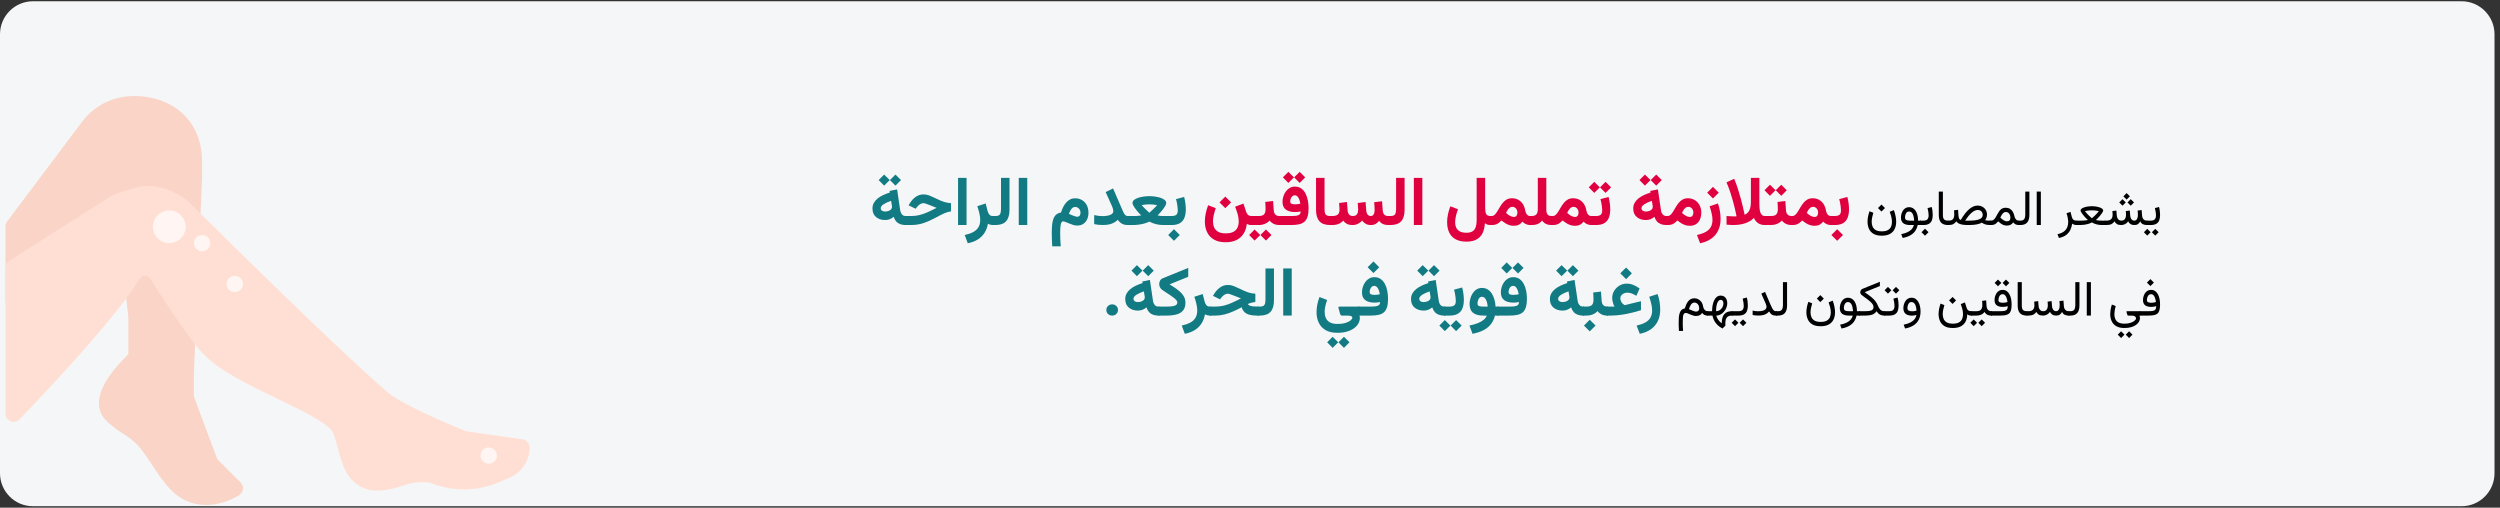 <?xml version="1.0" encoding="UTF-8"?>
<svg xmlns="http://www.w3.org/2000/svg" xmlns:xlink="http://www.w3.org/1999/xlink" width="911px" height="185px" viewBox="0 0 911 185" version="1.1">
  <rect x="0" y="0" width="911" height="185" fill="#333333" stroke="none"/>
  <title>Group 9@2x</title>
  <g id="Page-1" stroke="none" stroke-width="1" fill="none" fill-rule="evenodd">
    <g id="vorlage" transform="translate(-529, -892)">
      <g id="Group-9" transform="translate(529, 892)">
        <g id="restless-legs-symptome-copy">
          <rect id="Rectangle" opacity="0" x="0" y="0" width="911" height="184"></rect>
          <g id="Mask" transform="translate(0, 0.464)" fill="#F5F6F7" fill-rule="nonzero">
            <path d="M11.974,0 L897.026,0 C903.612,0 909,5.4 909,12 L909,172 C909,178.6 903.612,184 897.026,184 L11.974,184 C5.388,184 0,178.6 0,172 L0,12 C0,5.4 5.388,0 11.974,0 Z" id="path-1"></path>
          </g>
          <g id="Clipped" transform="translate(97.5, 109.5) scale(-1, 1) translate(-97.5, -109.5) translate(2, 35)" fill-rule="nonzero">
            <g id="Group">
              <path d="M117.908,149.001 C113.581,149.001 109.345,147.542 105.902,145.481 C105.114,145.009 104.588,144.201 104.475,143.291 C104.363,142.381 104.677,141.47 105.327,140.822 L113.821,132.347 L122.359,109.487 L122.359,101.302 L119.378,29.9 C119.378,29.859 119.375,29.818 119.375,29.777 L119.375,23.821 C119.375,9.573 129.392,0 144.302,0 C151.693,0 158.652,3.472 163.085,9.372 L190.403,45.714 C190.791,46.23 191,46.857 191,47.501 L191,74.441 C191,75.646 190.273,76.732 189.158,77.192 C188.043,77.653 186.759,77.399 185.905,76.547 L153.077,43.793 C152.791,43.508 152.567,43.167 152.417,42.793 L150.87,38.935 L146.234,80.562 L146.234,94.046 C150.961,98.764 156.93,105.56 156.946,111.844 C156.976,114.242 156.025,116.55 154.313,118.234 C152.486,120.039 150.451,121.622 148.252,122.951 C146.414,124.051 144.713,125.366 143.187,126.868 C141.34,128.71 139.494,131.497 137.541,134.446 C135.365,137.731 133.115,141.128 130.525,143.712 C127.22,147.12 122.661,149.031 117.908,149.001 L117.908,149.001 Z" id="Path" fill="#F9D4C7"></path>
              <path d="M55.521,143.76 C52.719,143.76 49.413,143.099 45.627,141.778 C42.651,140.737 39.467,140.434 36.347,140.896 C28.233,144.21 19.126,144.136 11.066,140.691 L7.295,139.075 C2.866,137.188 -0.005,132.844 3.55271368e-15,128.039 C3.55271368e-15,126.557 1.092,125.301 2.562,125.092 L23.105,122.163 C29.629,119.582 46.566,112.369 51.776,107.912 C68.253,93.823 107.203,55.452 123.184,39.608 C127.603,35.204 133.598,32.737 139.844,32.754 C142.493,32.754 150.862,35.331 153.142,36.838 L189.619,60.019 C190.479,60.566 191,61.513 191,62.531 L191,115.738 C191,116.954 190.258,118.049 189.127,118.501 C187.995,118.954 186.701,118.675 185.858,117.795 C170.035,101.277 149.603,78.988 142.12,66.625 C141.724,65.946 141.001,65.522 140.214,65.508 C139.427,65.493 138.688,65.889 138.267,66.553 C132.935,74.913 123.279,89.648 118.501,94.415 C112.461,100.442 102.016,105.451 91.915,110.295 C83.326,114.415 72.636,119.542 71.472,123.027 C70.776,125.112 70.254,127.002 69.751,128.83 C68.134,134.697 66.738,139.763 61.022,142.615 C59.302,143.419 57.419,143.811 55.521,143.76 L55.521,143.76 Z" id="Path" fill="#FFDFD4"></path>
              <g id="Oval" transform="translate(11.938, 41.687)" fill="#FFF5F2">
                <ellipse cx="95.5" cy="26.799" rx="2.984" ry="2.978"></ellipse>
                <ellipse cx="2.984" cy="89.33" rx="2.984" ry="2.978"></ellipse>
                <ellipse cx="119.375" cy="5.955" rx="5.969" ry="5.955"></ellipse>
                <ellipse cx="107.437" cy="11.911" rx="2.984" ry="2.978"></ellipse>
              </g>
            </g>
          </g>
        </g>
        <g id="يشعر-المصابون-بمتلاز" transform="translate(317.929, 62.627)" fill-rule="nonzero">
          <path d="M464.271,17.773 L464.271,19.373 L464.974,19.373 L464.974,17.773 L464.271,17.773 Z M467.443,20.77 L466.222,21.992 L467.443,23.231 L468.674,21.992 L467.443,20.77 Z M464.525,20.77 L463.304,21.992 L464.525,23.231 L465.756,21.992 L464.525,20.77 Z M465.747,19.373 C466.673,19.373 467.385,19.214 467.883,18.898 C468.381,18.582 468.725,18.149 468.916,17.602 C469.106,17.054 469.201,16.428 469.201,15.725 C469.201,15.297 469.172,14.817 469.113,14.284 C469.055,13.75 468.955,13.252 468.815,12.79 L467.312,13.194 C467.446,13.674 467.546,14.158 467.61,14.644 C467.675,15.13 467.707,15.538 467.707,15.866 C467.707,16.452 467.574,16.916 467.307,17.259 C467.041,17.602 466.515,17.773 465.73,17.773 L464.78,17.773 L464.78,19.373 L465.747,19.373 Z" id="Shape" fill="#000000"></path>
          <path d="M457.011,7.727 L455.824,8.914 L457.011,10.1 L458.197,8.914 L457.011,7.727 Z M458.514,9.951 L457.327,11.137 L458.514,12.324 L459.7,11.137 L458.514,9.951 Z M455.508,9.951 L454.321,11.137 L455.508,12.324 L456.694,11.137 L455.508,9.951 Z M459.823,19.373 C460.398,19.373 460.844,19.255 461.164,19.021 C461.483,18.787 461.766,18.453 462.012,18.019 C462.164,18.47 462.445,18.809 462.856,19.034 C463.266,19.26 463.778,19.373 464.394,19.373 L464.622,19.373 L464.622,17.773 L464.376,17.773 C464.019,17.773 463.715,17.694 463.466,17.536 C463.217,17.377 463.023,17.158 462.882,16.876 C462.741,16.595 462.659,16.267 462.636,15.892 L462.495,13.915 L461.027,14.09 C461.057,14.465 461.079,14.767 461.093,14.996 C461.108,15.224 461.115,15.444 461.115,15.655 C461.115,16.077 461.067,16.447 460.97,16.767 C460.874,17.086 460.73,17.333 460.54,17.509 C460.349,17.685 460.108,17.773 459.815,17.773 C459.481,17.773 459.207,17.682 458.993,17.5 C458.779,17.319 458.618,17.084 458.509,16.797 C458.401,16.51 458.335,16.208 458.312,15.892 L458.171,14.099 L456.703,14.284 C456.727,14.53 456.744,14.733 456.756,14.895 C456.768,15.056 456.776,15.193 456.782,15.308 C456.788,15.422 456.791,15.532 456.791,15.637 C456.791,16.264 456.658,16.777 456.391,17.175 C456.125,17.574 455.681,17.773 455.06,17.773 C454.714,17.773 454.424,17.685 454.19,17.509 C453.955,17.333 453.775,17.102 453.649,16.815 C453.523,16.528 453.448,16.22 453.425,15.892 L453.284,14.099 L451.817,14.284 C451.84,14.53 451.858,14.735 451.869,14.899 C451.881,15.063 451.89,15.201 451.896,15.312 C451.901,15.423 451.904,15.532 451.904,15.637 C451.904,16.375 451.717,16.916 451.342,17.259 C450.967,17.602 450.404,17.773 449.654,17.773 L449.022,17.773 L449.022,19.373 L449.637,19.373 C450.428,19.373 451.052,19.257 451.509,19.025 C451.966,18.794 452.332,18.461 452.608,18.028 C452.824,18.461 453.116,18.794 453.482,19.025 C453.848,19.257 454.368,19.373 455.042,19.373 C455.511,19.373 455.968,19.267 456.413,19.056 C456.858,18.845 457.245,18.502 457.573,18.028 C457.79,18.456 458.079,18.787 458.439,19.021 C458.799,19.255 459.261,19.373 459.823,19.373 Z" id="Shape" fill="#000000"></path>
          <path d="M444.346,14.011 C444.615,14.011 444.996,14.032 445.488,14.073 C445.981,14.114 446.443,14.208 446.877,14.354 C446.596,14.711 446.307,15.044 446.011,15.352 C445.715,15.659 445.442,15.929 445.19,16.16 C444.938,16.392 444.734,16.572 444.579,16.701 C444.423,16.83 444.346,16.894 444.346,16.894 C444.346,16.894 444.215,16.781 443.955,16.556 C443.694,16.33 443.37,16.027 442.983,15.646 C442.597,15.265 442.213,14.834 441.832,14.354 C442.266,14.208 442.727,14.114 443.216,14.073 C443.706,14.032 444.082,14.011 444.346,14.011 Z M444.346,12.5 C443.889,12.5 443.42,12.536 442.94,12.609 C442.459,12.683 442.012,12.787 441.599,12.921 C441.186,13.056 440.854,13.22 440.602,13.414 C440.35,13.607 440.224,13.824 440.224,14.064 C440.224,14.199 440.284,14.377 440.404,14.6 C440.524,14.823 440.682,15.066 440.879,15.33 C441.075,15.593 441.29,15.863 441.525,16.138 C441.759,16.414 441.996,16.673 442.236,16.916 C442.477,17.159 442.696,17.369 442.896,17.544 C442.626,17.615 442.311,17.666 441.951,17.698 C441.59,17.73 441.242,17.751 440.905,17.76 C440.568,17.769 440.3,17.773 440.101,17.773 L438.721,17.773 L438.721,19.373 L440.092,19.373 C440.502,19.373 440.963,19.34 441.476,19.276 C441.989,19.211 442.499,19.109 443.005,18.968 C443.512,18.828 443.959,18.646 444.346,18.423 C444.938,18.763 445.54,19.006 446.152,19.153 C446.764,19.299 447.378,19.373 447.993,19.373 L449.347,19.373 L449.347,17.773 L447.984,17.773 C447.686,17.773 447.352,17.761 446.983,17.738 C446.613,17.714 446.224,17.65 445.814,17.544 C446.013,17.369 446.233,17.159 446.473,16.916 C446.713,16.673 446.95,16.414 447.185,16.138 C447.419,15.863 447.634,15.593 447.831,15.33 C448.027,15.066 448.184,14.823 448.301,14.6 C448.418,14.377 448.477,14.199 448.477,14.064 C448.477,13.824 448.348,13.607 448.09,13.414 C447.832,13.22 447.497,13.056 447.084,12.921 C446.671,12.787 446.224,12.683 445.743,12.609 C445.263,12.536 444.797,12.5 444.346,12.5 Z" id="Shape" fill="#000000"></path>
          <path d="M438.817,19.373 L439.046,19.373 L439.046,17.773 L438.721,17.773 C438.293,17.773 437.939,17.67 437.657,17.465 C437.376,17.26 437.171,16.912 437.042,16.419 L436.567,14.583 L435.108,15.075 C435.302,15.643 435.453,16.201 435.561,16.749 C435.67,17.297 435.724,17.82 435.724,18.318 C435.724,19.027 435.596,19.674 435.341,20.26 C435.087,20.846 434.675,21.349 434.107,21.768 C433.538,22.187 432.776,22.499 431.821,22.704 L432.34,24.092 C433.447,23.875 434.338,23.5 435.012,22.967 C435.686,22.434 436.191,21.809 436.528,21.091 C436.865,20.373 437.077,19.63 437.165,18.863 C437.317,18.986 437.53,19.102 437.802,19.21 C438.075,19.318 438.413,19.373 438.817,19.373 Z" id="Path" fill="#000000"></path>
          <polygon id="Path" fill="#000000" points="425.757 7.182 424.254 7.182 424.254 19.364 425.757 19.364"></polygon>
          <path d="M417.574,17.773 L417.574,19.373 L418.286,19.373 C419.423,19.373 420.256,19.061 420.787,18.437 C421.317,17.812 421.582,16.891 421.582,15.672 L421.582,7.182 L420.079,7.182 L420.079,15.681 C420.079,16.279 419.958,16.777 419.714,17.175 C419.471,17.574 418.998,17.773 418.295,17.773 L417.574,17.773 Z" id="Path" fill="#000000"></path>
          <path d="M407.625,19.373 C408.053,19.373 408.41,19.321 408.697,19.219 C408.984,19.116 409.245,18.965 409.48,18.766 C409.714,18.567 409.957,18.324 410.209,18.037 C410.567,18.376 410.912,18.661 411.246,18.889 C411.58,19.118 411.92,19.289 412.266,19.403 C412.611,19.518 412.981,19.575 413.373,19.575 C413.953,19.575 414.425,19.468 414.788,19.254 C415.151,19.04 415.456,18.754 415.702,18.397 C415.925,18.737 416.215,18.984 416.572,19.14 C416.93,19.295 417.296,19.373 417.671,19.373 L417.908,19.373 L417.908,17.773 L417.68,17.773 C417.428,17.773 417.196,17.706 416.985,17.571 C416.775,17.436 416.593,17.235 416.441,16.969 C416.288,16.702 416.171,16.378 416.089,15.998 C415.972,15.441 415.781,14.943 415.518,14.503 C415.254,14.064 414.908,13.715 414.481,13.458 C414.053,13.2 413.531,13.071 412.916,13.071 C412.377,13.071 411.924,13.184 411.558,13.409 C411.192,13.635 410.88,13.926 410.622,14.284 C410.364,14.641 410.131,15.021 409.923,15.422 C409.715,15.823 409.506,16.203 409.295,16.56 C409.084,16.917 408.844,17.209 408.574,17.435 C408.305,17.66 407.974,17.773 407.581,17.773 L407.256,17.773 L407.256,19.373 L407.625,19.373 Z M412.951,14.626 C413.484,14.626 413.902,14.821 414.204,15.211 C414.505,15.601 414.656,16.1 414.656,16.709 C414.656,17.137 414.549,17.462 414.336,17.685 C414.122,17.908 413.795,18.019 413.356,18.019 C413.192,18.019 413.005,17.984 412.797,17.914 C412.589,17.843 412.365,17.735 412.125,17.588 C411.943,17.477 411.756,17.342 411.563,17.184 C411.369,17.026 411.176,16.847 410.983,16.648 C411.135,16.314 411.308,15.992 411.501,15.681 C411.694,15.371 411.911,15.117 412.151,14.921 C412.392,14.725 412.658,14.626 412.951,14.626 Z" id="Shape" fill="#000000"></path>
          <path d="M402.765,13.888 C403.31,13.888 403.748,14.058 404.079,14.398 C404.41,14.738 404.575,15.166 404.575,15.681 C404.575,16.044 404.473,16.358 404.268,16.622 C404.063,16.885 403.755,17.102 403.345,17.272 C402.935,17.442 402.419,17.568 401.798,17.65 C401.177,17.732 400.447,17.773 399.609,17.773 L398.186,17.773 C398.596,17.128 399,16.563 399.399,16.077 C399.797,15.59 400.188,15.185 400.572,14.859 C400.956,14.534 401.331,14.291 401.697,14.13 C402.063,13.969 402.419,13.888 402.765,13.888 Z M399.645,19.373 C400.682,19.373 401.593,19.296 402.378,19.144 C403.163,18.992 403.796,18.781 404.276,18.511 C404.605,18.781 405.01,18.992 405.494,19.144 C405.977,19.296 406.591,19.373 407.335,19.373 L407.581,19.373 L407.581,17.773 L407.326,17.773 C406.969,17.773 406.673,17.766 406.439,17.751 C406.204,17.736 406.009,17.716 405.854,17.689 C405.699,17.663 405.566,17.635 405.454,17.606 C405.677,17.313 405.844,17 405.955,16.666 C406.067,16.332 406.125,15.974 406.131,15.593 C406.131,14.966 405.984,14.404 405.692,13.906 C405.399,13.408 404.993,13.014 404.474,12.724 C403.956,12.434 403.362,12.289 402.694,12.289 C402.191,12.289 401.688,12.394 401.187,12.605 C400.686,12.816 400.182,13.135 399.675,13.563 C399.169,13.991 398.659,14.531 398.146,15.185 C397.633,15.838 397.116,16.61 396.595,17.5 C396.314,17.5 396.106,17.329 395.971,16.986 C395.836,16.644 395.754,16.276 395.725,15.883 L395.593,13.827 L394.125,14.002 C394.137,14.278 394.153,14.536 394.173,14.776 C394.194,15.016 394.204,15.277 394.204,15.558 C394.204,16.22 394.062,16.755 393.778,17.162 C393.494,17.569 392.942,17.773 392.121,17.773 L391.787,17.773 L391.778,19.373 L392.121,19.373 C392.824,19.373 393.388,19.266 393.813,19.052 C394.238,18.838 394.62,18.5 394.96,18.037 C395.142,18.318 395.402,18.558 395.742,18.757 C396.082,18.957 396.533,19.109 397.096,19.214 C397.658,19.32 398.353,19.373 399.179,19.373 L399.645,19.373 Z" id="Shape" fill="#000000"></path>
          <path d="M388.562,7.182 L388.562,15.664 C388.562,16.947 388.837,17.886 389.388,18.48 C389.939,19.075 390.774,19.373 391.893,19.373 L392.104,19.373 L392.104,17.773 L391.893,17.773 C391.277,17.773 390.819,17.629 390.517,17.342 C390.215,17.055 390.065,16.499 390.065,15.672 L390.065,7.182 L388.562,7.182 Z" id="Path" fill="#000000"></path>
          <path d="M381.733,17.773 L381.733,19.373 L382.154,19.373 L382.154,17.773 L381.733,17.773 Z M383.543,20.717 L382.269,21.992 L383.543,23.266 L384.817,21.992 L383.543,20.717 Z M382.901,19.373 C383.827,19.373 384.539,19.214 385.037,18.898 C385.535,18.582 385.879,18.149 386.07,17.602 C386.26,17.054 386.356,16.428 386.356,15.725 C386.356,15.297 386.326,14.817 386.268,14.284 C386.209,13.75 386.109,13.252 385.969,12.79 L384.466,13.194 C384.601,13.674 384.7,14.158 384.765,14.644 C384.829,15.13 384.861,15.538 384.861,15.866 C384.861,16.452 384.728,16.916 384.462,17.259 C384.195,17.602 383.669,17.773 382.884,17.773 L381.935,17.773 L381.935,19.373 L382.901,19.373 Z" id="Shape" fill="#000000"></path>
          <path d="M377.742,12.86 C377.25,12.86 376.819,12.971 376.45,13.194 C376.081,13.417 375.772,13.714 375.523,14.086 C375.274,14.458 375.088,14.87 374.965,15.321 C374.842,15.772 374.78,16.223 374.78,16.674 C374.78,17.577 375.057,18.252 375.611,18.7 C376.165,19.148 376.998,19.373 378.111,19.373 L379.5,19.373 C379.359,19.947 379.094,20.451 378.705,20.884 C378.315,21.318 377.802,21.684 377.167,21.983 C376.531,22.282 375.771,22.516 374.886,22.686 L375.404,24.083 C376.652,23.843 377.654,23.481 378.41,22.998 C379.166,22.515 379.736,21.958 380.12,21.328 C380.504,20.698 380.76,20.046 380.889,19.373 L382.084,19.373 L382.084,17.773 L381.029,17.773 C381.018,16.982 380.931,16.282 380.77,15.672 C380.609,15.063 380.382,14.549 380.089,14.13 C379.796,13.711 379.452,13.395 379.056,13.181 C378.661,12.967 378.223,12.86 377.742,12.86 Z M378.024,17.773 C377.402,17.773 376.953,17.684 376.674,17.505 C376.396,17.326 376.257,17.032 376.257,16.622 C376.257,16.358 376.299,16.056 376.384,15.716 C376.469,15.376 376.619,15.079 376.833,14.824 C377.046,14.569 377.341,14.442 377.716,14.442 C377.997,14.442 378.246,14.509 378.463,14.644 C378.68,14.779 378.864,14.984 379.017,15.259 C379.169,15.535 379.292,15.882 379.386,16.301 C379.48,16.72 379.544,17.21 379.579,17.773 L378.024,17.773 Z" id="Shape" fill="#000000"></path>
          <path d="M367.679,11.911 L366.404,13.185 L367.679,14.459 L368.953,13.185 L367.679,11.911 Z M367.784,21.675 C366.853,21.675 366.12,21.52 365.587,21.209 C365.054,20.899 364.674,20.483 364.449,19.961 C364.223,19.44 364.11,18.863 364.11,18.23 C364.11,17.697 364.169,17.146 364.286,16.578 C364.403,16.009 364.547,15.456 364.717,14.917 L363.319,14.354 C363.097,14.975 362.921,15.612 362.792,16.266 C362.663,16.919 362.599,17.556 362.599,18.177 C362.599,19.097 362.767,19.942 363.104,20.713 C363.441,21.483 363.989,22.1 364.748,22.563 C365.506,23.026 366.519,23.257 367.784,23.257 C369.009,23.257 370.008,23.041 370.781,22.607 C371.555,22.173 372.125,21.573 372.491,20.805 C372.857,20.038 373.04,19.159 373.04,18.168 C373.04,17.524 372.968,16.846 372.825,16.134 C372.681,15.422 372.472,14.688 372.196,13.932 L370.693,14.539 C370.858,14.972 371.033,15.529 371.221,16.208 C371.408,16.888 371.502,17.577 371.502,18.274 C371.502,18.866 371.395,19.421 371.181,19.939 C370.967,20.458 370.592,20.877 370.056,21.196 C369.52,21.516 368.763,21.675 367.784,21.675 Z" id="Shape" fill="#000000"></path>
          <path d="M349.017,16.092 L349.017,19.373 L349.603,19.373 L349.603,16.092 L349.017,16.092 Z M351.532,20.893 L349.423,23.01 L351.532,25.119 L353.649,23.01 L351.532,20.893 Z M350.641,19.373 C351.948,19.373 352.981,19.135 353.739,18.66 C354.497,18.184 355.039,17.521 355.364,16.669 C355.689,15.817 355.852,14.82 355.852,13.678 C355.852,12.979 355.801,12.246 355.701,11.478 C355.6,10.709 355.446,9.927 355.24,9.13 L352.284,9.923 C352.516,10.805 352.679,11.603 352.774,12.317 C352.869,13.031 352.916,13.613 352.916,14.064 C352.916,14.833 352.73,15.364 352.357,15.655 C351.984,15.946 351.403,16.092 350.616,16.092 L349.29,16.092 L349.29,19.373 L350.641,19.373 Z" id="Shape" fill="#E0003F"></path>
          <path d="M335.235,19.373 C335.851,19.373 336.363,19.3 336.77,19.155 C337.177,19.01 337.535,18.813 337.844,18.563 C338.153,18.314 338.46,18.032 338.766,17.716 C339.241,18.094 339.717,18.429 340.194,18.722 C340.672,19.014 341.163,19.243 341.668,19.407 C342.173,19.571 342.707,19.653 343.268,19.653 C343.986,19.653 344.594,19.528 345.093,19.278 C345.592,19.028 346.04,18.646 346.437,18.133 C346.741,18.49 347.145,18.785 347.65,19.02 C348.154,19.255 348.667,19.373 349.188,19.373 L349.518,19.373 L349.518,16.092 L349.2,16.092 C348.939,16.092 348.689,16.022 348.451,15.882 C348.213,15.741 348.004,15.51 347.822,15.186 C347.641,14.863 347.502,14.431 347.404,13.891 C347.264,13.09 346.985,12.368 346.57,11.725 C346.154,11.081 345.613,10.57 344.947,10.19 C344.281,9.809 343.494,9.619 342.584,9.619 C341.846,9.619 341.208,9.775 340.669,10.085 C340.13,10.396 339.661,10.798 339.262,11.292 C338.862,11.785 338.501,12.307 338.179,12.856 C337.857,13.405 337.547,13.926 337.249,14.42 C336.95,14.914 336.637,15.316 336.31,15.626 C335.982,15.937 335.604,16.092 335.174,16.092 L334.731,16.092 L334.723,19.373 L335.235,19.373 Z M342.682,12.748 C343.28,12.748 343.748,12.952 344.087,13.361 C344.426,13.77 344.596,14.265 344.596,14.847 C344.596,15.286 344.493,15.661 344.287,15.97 C344.081,16.279 343.744,16.434 343.277,16.434 C343.093,16.434 342.881,16.4 342.638,16.333 C342.396,16.266 342.133,16.155 341.849,16.001 C341.636,15.885 341.411,15.739 341.176,15.564 C340.94,15.388 340.696,15.181 340.444,14.943 C340.595,14.623 340.777,14.294 340.991,13.956 C341.204,13.618 341.452,13.333 341.733,13.099 C342.014,12.865 342.331,12.748 342.682,12.748 Z" id="Shape" fill="#E0003F"></path>
          <path d="M325.136,16.092 L325.136,19.373 L326.564,19.373 L326.564,16.092 L325.136,16.092 Z M331.159,4.696 L329.148,6.699 L331.159,8.726 L333.174,6.699 L331.159,4.696 Z M327.04,4.696 L325.046,6.699 L327.04,8.726 L329.072,6.699 L327.04,4.696 Z M329.788,10.963 C329.826,11.379 329.857,11.805 329.88,12.24 C329.903,12.676 329.915,13.122 329.915,13.578 C329.915,14.423 329.736,15.053 329.377,15.469 C329.019,15.884 328.379,16.092 327.456,16.092 L326.3,16.092 L326.3,19.373 L327.456,19.373 C328.226,19.373 328.955,19.23 329.644,18.946 C330.332,18.661 330.916,18.258 331.394,17.736 C331.641,18.063 331.932,18.349 332.266,18.592 C332.6,18.836 332.986,19.027 333.426,19.165 C333.865,19.303 334.361,19.373 334.914,19.373 L335.183,19.373 L335.183,16.092 L334.938,16.092 C334.484,16.092 334.11,16.007 333.816,15.837 C333.523,15.667 333.301,15.423 333.15,15.106 C332.998,14.788 332.909,14.416 332.882,13.989 L332.646,10.62 L329.788,10.963 Z" id="Shape" fill="#E0003F"></path>
          <path d="M317.802,15.622 C317.802,15.622 317.746,15.349 317.634,14.805 C317.523,14.26 317.359,13.528 317.142,12.608 C316.926,11.687 316.663,10.658 316.354,9.519 C316.045,8.38 315.693,7.205 315.299,5.995 C314.905,4.784 314.473,3.625 314.003,2.517 L311.201,3.818 C311.674,4.874 312.102,5.975 312.487,7.12 C312.871,8.265 313.211,9.377 313.507,10.454 C313.803,11.532 314.051,12.505 314.252,13.373 C314.453,14.241 314.605,14.931 314.707,15.441 C314.81,15.952 314.861,16.207 314.861,16.207 C314.736,16.217 314.603,16.223 314.459,16.224 C314.316,16.226 314.152,16.226 313.967,16.226 C313.6,16.226 313.177,16.211 312.698,16.179 C312.218,16.148 311.726,16.116 311.222,16.084 L311.222,19.234 C311.646,19.266 312.065,19.297 312.478,19.327 C312.891,19.358 313.306,19.373 313.723,19.373 C314.801,19.373 315.807,19.274 316.742,19.078 C317.678,18.882 318.521,18.589 319.274,18.201 C320.027,17.813 320.665,17.334 321.187,16.766 C321.41,17.283 321.7,17.736 322.057,18.127 C322.415,18.519 322.849,18.824 323.361,19.043 C323.872,19.263 324.468,19.373 325.148,19.373 L325.612,19.373 L325.612,16.092 L325.185,16.092 C324.749,16.092 324.397,15.97 324.131,15.725 C323.865,15.48 323.664,15.145 323.527,14.718 C323.391,14.292 323.299,13.809 323.251,13.268 C323.203,12.728 323.179,12.164 323.179,11.575 L323.179,2.193 L320.099,2.193 L320.099,10.928 C320.099,11.819 320.013,12.578 319.841,13.205 C319.669,13.832 319.414,14.342 319.076,14.735 C318.738,15.128 318.313,15.423 317.802,15.622 Z" id="Path" fill="#E0003F"></path>
          <path d="M306.268,5.469 L304.157,7.581 L306.268,9.692 L308.38,7.581 L306.268,5.469 Z M301.593,26.013 C303.131,25.704 304.458,25.167 305.573,24.402 C306.687,23.637 307.546,22.646 308.148,21.429 C308.75,20.213 309.052,18.783 309.052,17.139 C309.052,16.235 308.97,15.291 308.807,14.307 C308.645,13.322 308.405,12.39 308.087,11.511 L305.048,12.512 C305.316,13.31 305.558,14.154 305.774,15.045 C305.99,15.936 306.097,16.748 306.097,17.48 C306.097,18.563 305.878,19.466 305.438,20.19 C304.999,20.915 304.358,21.499 303.516,21.942 C302.673,22.386 301.65,22.742 300.446,23.01 L301.593,26.013 Z" id="Shape" fill="#E0003F"></path>
          <path d="M297.22,12.748 C297.817,12.748 298.285,12.952 298.624,13.361 C298.963,13.77 299.133,14.265 299.133,14.847 C299.133,15.286 299.03,15.661 298.824,15.97 C298.618,16.279 298.281,16.434 297.814,16.434 C297.617,16.434 297.392,16.398 297.139,16.325 C296.886,16.252 296.608,16.128 296.305,15.952 C296.105,15.836 295.894,15.695 295.672,15.529 C295.45,15.363 295.22,15.168 294.982,14.943 C295.133,14.623 295.315,14.294 295.528,13.956 C295.742,13.618 295.989,13.333 296.27,13.099 C296.551,12.865 296.868,12.748 297.22,12.748 Z M297.806,19.653 C298.741,19.653 299.52,19.444 300.143,19.027 C300.767,18.609 301.236,18.033 301.551,17.301 C301.866,16.568 302.023,15.729 302.023,14.784 C302.023,13.858 301.824,13.005 301.426,12.223 C301.028,11.44 300.462,10.811 299.727,10.334 C298.993,9.858 298.124,9.619 297.121,9.619 C296.384,9.619 295.745,9.775 295.206,10.085 C294.667,10.396 294.198,10.798 293.799,11.292 C293.399,11.785 293.039,12.307 292.717,12.856 C292.395,13.405 292.084,13.926 291.786,14.42 C291.487,14.914 291.174,15.316 290.847,15.626 C290.519,15.937 290.141,16.092 289.712,16.092 L289.26,16.092 L289.26,19.373 L289.773,19.373 C290.389,19.373 290.9,19.3 291.307,19.155 C291.714,19.01 292.073,18.813 292.381,18.563 C292.69,18.314 292.998,18.032 293.304,17.716 C293.778,18.094 294.254,18.429 294.732,18.722 C295.209,19.014 295.701,19.243 296.206,19.407 C296.711,19.571 297.244,19.653 297.806,19.653 Z" id="Shape" fill="#E0003F"></path>
          <path d="M285.597,0.989 L283.582,2.991 L285.597,5.017 L287.611,2.991 L285.597,0.989 Z M281.471,0.989 L279.481,2.991 L281.471,5.017 L283.509,2.991 L281.471,0.989 Z M289.308,19.373 L289.71,19.373 L289.71,16.089 L289.356,16.089 C288.746,16.089 288.278,15.892 287.953,15.497 C287.627,15.102 287.428,14.657 287.354,14.16 L286.207,6.384 L283.448,6.946 L283.534,7.532 C282.687,7.792 281.884,8.099 281.123,8.453 C280.362,8.807 279.69,9.22 279.109,9.692 C278.527,10.164 278.067,10.701 277.729,11.304 C277.391,11.906 277.223,12.585 277.223,13.342 C277.223,14.718 277.662,15.763 278.541,16.479 C279.42,17.196 280.518,17.554 281.837,17.554 C282.431,17.554 282.976,17.458 283.473,17.267 C283.969,17.076 284.465,16.781 284.962,16.382 C285.165,17.041 285.458,17.592 285.841,18.036 C286.223,18.479 286.703,18.813 287.281,19.037 C287.859,19.261 288.534,19.373 289.308,19.373 Z M284.339,12.769 C284.339,13.143 284.211,13.456 283.955,13.708 C283.698,13.961 283.375,14.148 282.984,14.27 C282.594,14.392 282.199,14.453 281.8,14.453 C281.328,14.453 280.948,14.345 280.659,14.13 C280.37,13.914 280.226,13.615 280.226,13.232 C280.226,12.964 280.327,12.703 280.531,12.451 C280.734,12.199 281.013,11.961 281.367,11.737 C281.721,11.513 282.126,11.302 282.581,11.102 C283.037,10.903 283.513,10.718 284.01,10.547 L284.242,11.963 C284.274,12.109 284.299,12.252 284.315,12.39 C284.331,12.528 284.339,12.655 284.339,12.769 Z" id="Shape" fill="#E0003F"></path>
          <path d="M261.726,16.092 L261.726,19.373 L262.593,19.373 L262.593,16.092 L261.726,16.092 Z M267.13,3.634 L265.12,5.637 L267.13,7.664 L269.146,5.637 L267.13,3.634 Z M263.012,3.634 L261.017,5.637 L263.012,7.664 L265.043,5.637 L263.012,3.634 Z M263.631,19.373 C264.938,19.373 265.971,19.135 266.729,18.66 C267.487,18.184 268.029,17.521 268.354,16.669 C268.679,15.817 268.842,14.82 268.842,13.678 C268.842,12.979 268.791,12.246 268.691,11.478 C268.59,10.709 268.436,9.927 268.23,9.13 L265.274,9.923 C265.506,10.805 265.669,11.603 265.764,12.317 C265.859,13.031 265.906,13.613 265.906,14.064 C265.906,14.833 265.72,15.364 265.347,15.655 C264.974,15.946 264.393,16.092 263.606,16.092 L262.28,16.092 L262.28,19.373 L263.631,19.373 Z" id="Shape" fill="#E0003F"></path>
          <path d="M247.932,19.373 C248.549,19.373 249.06,19.3 249.467,19.155 C249.874,19.01 250.232,18.813 250.541,18.563 C250.85,18.314 251.158,18.032 251.463,17.716 C251.938,18.094 252.414,18.429 252.891,18.722 C253.369,19.014 253.86,19.243 254.365,19.407 C254.87,19.571 255.404,19.653 255.965,19.653 C256.683,19.653 257.291,19.528 257.79,19.278 C258.289,19.028 258.737,18.646 259.134,18.133 C259.438,18.49 259.842,18.785 260.347,19.02 C260.851,19.255 261.364,19.373 261.885,19.373 L262.215,19.373 L262.215,16.092 L261.897,16.092 C261.636,16.092 261.386,16.022 261.148,15.882 C260.91,15.741 260.701,15.51 260.519,15.186 C260.338,14.863 260.199,14.431 260.101,13.891 C259.961,13.09 259.682,12.368 259.267,11.725 C258.851,11.081 258.31,10.57 257.644,10.19 C256.978,9.809 256.191,9.619 255.281,9.619 C254.543,9.619 253.905,9.775 253.366,10.085 C252.827,10.396 252.358,10.798 251.959,11.292 C251.559,11.785 251.198,12.307 250.876,12.856 C250.554,13.405 250.244,13.926 249.946,14.42 C249.647,14.914 249.334,15.316 249.007,15.626 C248.679,15.937 248.301,16.092 247.871,16.092 L247.428,16.092 L247.42,19.373 L247.932,19.373 Z M255.379,12.748 C255.977,12.748 256.445,12.952 256.784,13.361 C257.123,13.77 257.293,14.265 257.293,14.847 C257.293,15.286 257.19,15.661 256.984,15.97 C256.778,16.279 256.441,16.434 255.974,16.434 C255.79,16.434 255.578,16.4 255.336,16.333 C255.093,16.266 254.83,16.155 254.546,16.001 C254.333,15.885 254.108,15.739 253.873,15.564 C253.637,15.388 253.393,15.181 253.141,14.943 C253.292,14.623 253.475,14.294 253.688,13.956 C253.901,13.618 254.149,13.333 254.43,13.099 C254.711,12.865 255.028,12.748 255.379,12.748 Z" id="Shape" fill="#E0003F"></path>
          <path d="M242.447,13.629 C242.447,14.173 242.377,14.628 242.236,14.992 C242.094,15.357 241.859,15.631 241.53,15.816 C241.201,16 240.75,16.092 240.176,16.092 L239.473,16.092 L239.473,19.373 L240.25,19.373 C240.903,19.373 241.455,19.308 241.907,19.18 C242.36,19.051 242.751,18.865 243.081,18.621 C243.412,18.378 243.72,18.087 244.005,17.749 C244.266,18.103 244.558,18.401 244.879,18.642 C245.201,18.883 245.575,19.065 246.003,19.188 C246.43,19.311 246.935,19.373 247.517,19.373 L247.859,19.373 L247.859,16.092 L247.493,16.092 C246.971,16.092 246.57,15.997 246.289,15.807 C246.008,15.617 245.814,15.339 245.706,14.973 C245.598,14.607 245.544,14.163 245.544,13.641 L245.544,2.193 L242.447,2.193 L242.447,13.629 Z" id="Path" fill="#E0003F"></path>
          <path d="M225.655,19.373 C226.271,19.373 226.782,19.3 227.189,19.155 C227.596,19.01 227.954,18.813 228.263,18.563 C228.572,18.314 228.88,18.032 229.185,17.716 C229.66,18.094 230.136,18.429 230.614,18.722 C231.091,19.014 231.583,19.243 232.088,19.407 C232.592,19.571 233.126,19.653 233.688,19.653 C234.405,19.653 235.013,19.528 235.512,19.278 C236.011,19.028 236.459,18.646 236.856,18.133 C237.16,18.49 237.564,18.785 238.069,19.02 C238.574,19.255 239.086,19.373 239.607,19.373 L239.937,19.373 L239.937,16.092 L239.619,16.092 C239.358,16.092 239.108,16.022 238.87,15.882 C238.632,15.741 238.423,15.51 238.241,15.186 C238.06,14.863 237.921,14.431 237.823,13.891 C237.683,13.09 237.405,12.368 236.989,11.725 C236.573,11.081 236.032,10.57 235.366,10.19 C234.701,9.809 233.913,9.619 233.003,9.619 C232.266,9.619 231.627,9.775 231.088,10.085 C230.549,10.396 230.08,10.798 229.681,11.292 C229.281,11.785 228.921,12.307 228.599,12.856 C228.277,13.405 227.966,13.926 227.668,14.42 C227.369,14.914 227.056,15.316 226.729,15.626 C226.401,15.937 226.023,16.092 225.594,16.092 L225.15,16.092 L225.142,19.373 L225.655,19.373 Z M233.102,12.748 C233.699,12.748 234.167,12.952 234.506,13.361 C234.845,13.77 235.015,14.265 235.015,14.847 C235.015,15.286 234.912,15.661 234.706,15.97 C234.5,16.279 234.163,16.434 233.696,16.434 C233.513,16.434 233.3,16.4 233.058,16.333 C232.816,16.266 232.553,16.155 232.269,16.001 C232.055,15.885 231.83,15.739 231.595,15.564 C231.359,15.388 231.116,15.181 230.864,14.943 C231.015,14.623 231.197,14.294 231.41,13.956 C231.624,13.618 231.871,13.333 232.152,13.099 C232.433,12.865 232.75,12.748 233.102,12.748 Z" id="Shape" fill="#E0003F"></path>
          <path d="M216.457,25.427 C217.568,25.427 218.531,25.277 219.348,24.977 C220.165,24.677 220.846,24.238 221.391,23.659 C221.936,23.08 222.355,22.375 222.646,21.544 C222.938,20.713 223.114,19.771 223.175,18.718 C223.367,18.86 223.559,18.981 223.75,19.081 C223.941,19.181 224.156,19.254 224.395,19.302 C224.635,19.349 224.922,19.373 225.256,19.373 L225.594,19.373 L225.594,16.092 L225.231,16.092 C224.418,16.092 223.886,15.844 223.636,15.349 C223.387,14.853 223.262,14.197 223.262,13.379 L223.262,2.193 L220.165,2.193 L220.165,17.68 C220.165,18.634 220.051,19.447 219.824,20.12 C219.596,20.793 219.212,21.306 218.671,21.659 C218.131,22.011 217.393,22.188 216.457,22.188 C215.512,22.188 214.735,22.04 214.127,21.743 C213.518,21.447 213.066,21.011 212.771,20.435 C212.475,19.859 212.327,19.159 212.327,18.336 C212.327,17.606 212.432,16.82 212.641,15.979 C212.851,15.137 213.088,14.35 213.351,13.618 L210.583,12.547 C210.219,13.465 209.931,14.423 209.718,15.421 C209.506,16.42 209.4,17.383 209.4,18.312 C209.4,19.799 209.66,21.074 210.179,22.136 C210.698,23.198 211.481,24.012 212.527,24.578 C213.573,25.144 214.883,25.427 216.457,25.427 Z" id="Path" fill="#E0003F"></path>
          <polygon id="Path" fill="#E0003F" points="200.375 2.193 197.279 2.193 197.279 19.36 200.375 19.36"></polygon>
          <path d="M187.836,16.092 L187.836,19.373 L188.742,19.373 C190.552,19.373 191.866,18.905 192.682,17.969 C193.499,17.034 193.907,15.65 193.907,13.82 L193.907,2.193 L190.81,2.193 L190.81,13.584 C190.81,14.403 190.687,15.026 190.44,15.452 C190.194,15.879 189.631,16.092 188.754,16.092 L187.836,16.092 Z" id="Path" fill="#E0003F"></path>
          <path d="M181.602,19.373 C182.317,19.373 182.915,19.229 183.397,18.942 C183.879,18.655 184.286,18.288 184.617,17.84 C184.928,18.318 185.369,18.693 185.942,18.965 C186.514,19.237 187.186,19.373 187.958,19.373 L188.275,19.373 L188.275,16.092 L187.934,16.092 C187.503,16.092 187.145,16.013 186.86,15.854 C186.575,15.694 186.357,15.465 186.206,15.165 C186.054,14.866 185.965,14.505 185.938,14.084 L185.693,10.708 L182.828,11.06 C182.868,11.564 182.904,12.072 182.936,12.582 C182.967,13.092 182.983,13.494 182.983,13.787 C182.983,14.224 182.938,14.618 182.848,14.967 C182.757,15.317 182.61,15.592 182.407,15.792 C182.203,15.992 181.928,16.092 181.581,16.092 C181.217,16.092 180.916,15.999 180.68,15.813 C180.444,15.627 180.267,15.381 180.149,15.076 C180.032,14.771 179.96,14.44 179.933,14.084 L179.687,10.99 L176.822,11.345 C176.849,11.648 176.875,11.964 176.899,12.293 C176.924,12.621 176.943,12.917 176.957,13.181 C176.97,13.444 176.977,13.638 176.977,13.763 C176.977,14.507 176.825,15.081 176.521,15.485 C176.217,15.89 175.708,16.092 174.994,16.092 C174.602,16.092 174.274,16.005 174.009,15.829 C173.744,15.654 173.541,15.414 173.399,15.109 C173.257,14.804 173.172,14.462 173.145,14.084 L172.9,10.99 L170.035,11.345 C170.062,11.648 170.086,11.964 170.108,12.291 C170.13,12.618 170.149,12.912 170.165,13.175 C170.182,13.437 170.19,13.633 170.19,13.763 C170.19,14.639 169.969,15.247 169.529,15.585 C169.088,15.923 168.407,16.092 167.487,16.092 L166.608,16.092 L166.608,19.373 L167.462,19.373 C168.44,19.373 169.254,19.23 169.905,18.944 C170.557,18.659 171.101,18.267 171.539,17.77 C171.884,18.261 172.33,18.652 172.877,18.94 C173.425,19.228 174.122,19.373 174.97,19.373 C175.67,19.373 176.317,19.223 176.911,18.925 C177.505,18.626 178.013,18.236 178.436,17.753 C178.77,18.22 179.197,18.607 179.717,18.913 C180.236,19.219 180.865,19.373 181.602,19.373 Z" id="Path" fill="#E0003F"></path>
          <path d="M161.635,2.193 L161.635,13.808 C161.635,15.678 162.048,17.073 162.874,17.993 C163.7,18.913 164.997,19.373 166.767,19.373 L167.06,19.373 L167.06,16.092 L166.767,16.092 C165.962,16.092 165.421,15.902 165.146,15.523 C164.87,15.144 164.732,14.493 164.732,13.572 L164.732,2.193 L161.635,2.193 Z" id="Path" fill="#E0003F"></path>
          <path d="M155.669,0 L153.655,2.002 L155.669,4.028 L157.683,2.002 L155.669,0 Z M151.543,0 L149.553,2.002 L151.543,4.028 L153.582,2.002 L151.543,0 Z M153.984,11.829 C153.48,11.829 153.061,11.766 152.727,11.639 C152.393,11.513 152.227,11.222 152.227,10.767 C152.227,10.441 152.288,10.107 152.41,9.766 C152.532,9.424 152.719,9.133 152.971,8.893 C153.224,8.653 153.533,8.533 153.899,8.533 C154.216,8.533 154.489,8.63 154.717,8.826 C154.945,9.021 155.14,9.273 155.303,9.583 C155.466,9.892 155.598,10.225 155.7,10.583 C155.801,10.942 155.877,11.279 155.925,11.597 C155.608,11.67 155.287,11.727 154.961,11.768 C154.636,11.808 154.31,11.829 153.984,11.829 Z M152.666,16.089 L148.052,16.089 L148.052,19.373 L152.52,19.373 C153.635,19.373 154.595,19.287 155.4,19.116 C156.206,18.945 156.867,18.638 157.384,18.195 C157.901,17.751 158.285,17.128 158.538,16.327 C158.79,15.525 158.916,14.498 158.916,13.245 C158.916,12.284 158.827,11.336 158.648,10.4 C158.469,9.465 158.182,8.62 157.787,7.867 C157.392,7.115 156.88,6.51 156.249,6.055 C155.618,5.599 154.843,5.371 153.923,5.371 C153.224,5.371 152.595,5.534 152.037,5.859 C151.48,6.185 151.006,6.618 150.615,7.159 C150.225,7.701 149.928,8.297 149.724,8.948 C149.521,9.599 149.419,10.25 149.419,10.901 C149.419,12.211 149.826,13.163 150.64,13.757 C151.454,14.351 152.573,14.648 153.997,14.648 C154.347,14.648 154.692,14.63 155.034,14.594 C155.376,14.557 155.702,14.502 156.011,14.429 C156.011,14.925 155.883,15.289 155.626,15.521 C155.37,15.753 154.998,15.906 154.509,15.979 C154.021,16.052 153.407,16.089 152.666,16.089 Z" id="Shape" fill="#E0003F"></path>
          <path d="M138.103,16.089 L138.103,19.373 L139.946,19.373 L139.946,16.089 L138.103,16.089 Z M143.377,21.008 L141.362,23.01 L143.377,25.037 L145.391,23.01 L143.377,21.008 Z M139.251,21.008 L137.261,23.01 L139.251,25.037 L141.289,23.01 L139.251,21.008 Z M143.12,10.962 C143.161,11.377 143.191,11.802 143.212,12.238 C143.232,12.673 143.242,13.118 143.242,13.574 C143.242,14.421 143.063,15.051 142.705,15.466 C142.347,15.881 141.708,16.089 140.789,16.089 L139.629,16.089 L139.629,19.373 L140.789,19.373 C141.562,19.373 142.292,19.23 142.98,18.945 C143.667,18.66 144.251,18.258 144.732,17.737 C144.976,18.062 145.265,18.347 145.598,18.591 C145.932,18.835 146.318,19.027 146.758,19.165 C147.197,19.303 147.694,19.373 148.247,19.373 L148.516,19.373 L148.516,16.089 L148.272,16.089 C147.816,16.089 147.442,16.003 147.149,15.833 C146.856,15.662 146.634,15.417 146.483,15.1 C146.333,14.783 146.245,14.412 146.221,13.989 L145.977,10.62 L143.12,10.962 Z" id="Shape" fill="#E0003F"></path>
          <path d="M128.569,9.009 L126.458,11.121 L128.569,13.232 L130.681,11.121 L128.569,9.009 Z M128.716,22.412 C127.536,22.412 126.608,22.213 125.933,21.814 C125.257,21.415 124.779,20.882 124.498,20.215 C124.218,19.548 124.077,18.815 124.077,18.018 C124.077,17.301 124.175,16.534 124.37,15.717 C124.565,14.899 124.806,14.071 125.09,13.232 L122.319,12.158 C121.937,13.151 121.642,14.154 121.434,15.167 C121.227,16.18 121.123,17.163 121.123,18.115 C121.123,19.539 121.39,20.819 121.923,21.954 C122.456,23.09 123.282,23.989 124.401,24.652 C125.52,25.315 126.958,25.647 128.716,25.647 C130.278,25.647 131.605,25.37 132.695,24.817 C133.786,24.264 134.642,23.482 135.265,22.473 C135.888,21.464 136.268,20.276 136.406,18.909 C136.642,19.08 136.897,19.2 137.169,19.269 C137.442,19.338 137.769,19.373 138.152,19.373 L138.567,19.373 L138.567,16.089 L138.103,16.089 C137.542,16.089 137.112,15.934 136.815,15.625 C136.518,15.316 136.296,14.941 136.15,14.502 L135.173,11.548 L132.146,12.695 C132.472,13.501 132.773,14.37 133.049,15.302 C133.326,16.233 133.464,17.147 133.464,18.042 C133.464,18.856 133.32,19.594 133.031,20.258 C132.742,20.921 132.252,21.446 131.56,21.832 C130.868,22.219 129.92,22.412 128.716,22.412 Z" id="Shape" fill="#E0003F"></path>
          <path d="M107.35,16.092 L107.35,19.373 L107.936,19.373 L107.936,16.092 L107.35,16.092 Z M109.864,20.893 L107.755,23.01 L109.864,25.119 L111.982,23.01 L109.864,20.893 Z M108.973,19.373 C110.281,19.373 111.314,19.135 112.072,18.66 C112.83,18.184 113.371,17.521 113.696,16.669 C114.021,15.817 114.184,14.82 114.184,13.678 C114.184,12.979 114.134,12.246 114.033,11.478 C113.932,10.709 113.779,9.927 113.572,9.13 L110.617,9.923 C110.848,10.805 111.011,11.603 111.106,12.317 C111.201,13.031 111.249,13.613 111.249,14.064 C111.249,14.833 111.062,15.364 110.689,15.655 C110.316,15.946 109.736,16.092 108.949,16.092 L107.622,16.092 L107.622,19.373 L108.973,19.373 Z" id="Shape" fill="#117A83"></path>
          <path d="M100.9,11.835 C101.297,11.835 101.74,11.857 102.231,11.9 C102.721,11.943 103.215,12.025 103.713,12.146 C103.433,12.46 103.131,12.78 102.808,13.105 C102.485,13.431 102.178,13.728 101.886,13.997 C101.594,14.266 101.355,14.483 101.17,14.648 C100.985,14.814 100.892,14.896 100.892,14.896 C100.892,14.896 100.737,14.755 100.427,14.472 C100.118,14.189 99.745,13.837 99.31,13.415 C98.875,12.994 98.47,12.571 98.096,12.146 C98.599,12.025 99.093,11.943 99.58,11.9 C100.066,11.857 100.507,11.835 100.9,11.835 Z M100.892,8.851 C100.252,8.851 99.576,8.899 98.865,8.995 C98.153,9.091 97.484,9.24 96.858,9.441 C96.232,9.642 95.725,9.901 95.336,10.219 C94.948,10.538 94.753,10.919 94.753,11.363 C94.753,11.566 94.826,11.817 94.971,12.116 C95.115,12.414 95.305,12.732 95.539,13.071 C95.773,13.409 96.029,13.751 96.308,14.095 C96.587,14.439 96.865,14.761 97.144,15.063 C97.422,15.365 97.675,15.627 97.902,15.849 C97.627,15.925 97.3,15.981 96.921,16.017 C96.541,16.054 96.177,16.075 95.828,16.082 C95.478,16.089 95.201,16.092 94.996,16.092 L93.08,16.092 L93.08,19.373 L94.984,19.373 C95.614,19.373 96.287,19.325 97.002,19.23 C97.716,19.135 98.413,18.994 99.092,18.807 C99.772,18.62 100.371,18.391 100.892,18.12 C101.648,18.521 102.448,18.829 103.293,19.047 C104.138,19.264 105.026,19.373 105.958,19.373 L107.838,19.373 L107.838,16.092 L105.946,16.092 C105.652,16.092 105.33,16.079 104.98,16.052 C104.63,16.025 104.267,15.96 103.89,15.858 C104.117,15.641 104.371,15.38 104.653,15.076 C104.934,14.771 105.214,14.448 105.492,14.107 C105.771,13.766 106.028,13.426 106.262,13.087 C106.496,12.749 106.684,12.429 106.828,12.128 C106.971,11.827 107.043,11.572 107.043,11.363 C107.043,10.919 106.846,10.538 106.452,10.219 C106.058,9.901 105.549,9.642 104.926,9.441 C104.303,9.24 103.635,9.091 102.924,8.995 C102.213,8.899 101.535,8.851 100.892,8.851 Z" id="Shape" fill="#117A83"></path>
          <path d="M87.766,14.259 C87.766,14.725 87.58,15.095 87.209,15.368 C86.838,15.641 86.357,15.835 85.765,15.951 C85.173,16.067 84.539,16.125 83.863,16.125 C83.393,16.125 82.889,16.093 82.352,16.029 C81.814,15.965 81.294,15.873 80.793,15.754 L80.793,19.03 C81.293,19.15 81.789,19.235 82.281,19.285 C82.772,19.335 83.361,19.36 84.046,19.36 C84.87,19.36 85.608,19.288 86.26,19.145 C86.912,19.001 87.495,18.788 88.009,18.507 C88.523,18.225 88.982,17.88 89.387,17.472 C89.671,17.855 89.977,18.189 90.303,18.474 C90.629,18.758 91.01,18.979 91.446,19.137 C91.882,19.294 92.41,19.373 93.031,19.373 L93.535,19.373 L93.535,16.092 L93.031,16.092 C92.648,16.092 92.33,15.961 92.076,15.697 C91.823,15.434 91.592,15.067 91.383,14.595 C91.174,14.123 90.934,13.577 90.665,12.957 L87.679,6.042 L84.972,7.354 L87.331,12.605 C87.434,12.837 87.532,13.12 87.625,13.452 C87.719,13.784 87.766,14.053 87.766,14.259 Z" id="Path" fill="#117A83"></path>
          <path d="M75.808,14.899 C75.808,15.286 75.717,15.623 75.535,15.912 C75.354,16.201 75.048,16.345 74.619,16.345 C74.396,16.345 74.125,16.296 73.807,16.197 C73.488,16.098 73.141,15.97 72.765,15.813 C72.389,15.656 71.995,15.486 71.583,15.303 C71.68,15.009 71.799,14.714 71.938,14.417 C72.077,14.121 72.238,13.849 72.421,13.602 C72.603,13.354 72.813,13.156 73.049,13.006 C73.286,12.856 73.548,12.781 73.837,12.781 C74.232,12.781 74.577,12.879 74.871,13.076 C75.166,13.273 75.396,13.533 75.561,13.855 C75.726,14.177 75.808,14.525 75.808,14.899 Z M68.706,14.805 C67.954,14.937 67.353,15.21 66.902,15.624 C66.452,16.037 66.114,16.571 65.89,17.226 C65.666,17.881 65.518,18.642 65.445,19.508 C65.373,20.374 65.337,21.326 65.337,22.364 C65.337,23.114 65.354,23.886 65.386,24.679 C65.419,25.472 65.458,26.295 65.504,27.148 L68.613,27.148 C68.592,26.848 68.562,26.45 68.526,25.952 C68.489,25.454 68.459,24.896 68.436,24.275 C68.413,23.655 68.401,23.011 68.401,22.342 C68.401,21.687 68.416,21.095 68.445,20.566 C68.475,20.038 68.527,19.586 68.603,19.21 C68.678,18.834 68.783,18.545 68.917,18.344 C69.052,18.143 69.227,18.042 69.442,18.042 C69.683,18.042 69.999,18.119 70.39,18.274 C70.781,18.429 71.214,18.606 71.691,18.805 C72.167,19.004 72.654,19.181 73.152,19.336 C73.65,19.491 74.123,19.568 74.57,19.568 C75.482,19.568 76.245,19.357 76.858,18.935 C77.47,18.513 77.932,17.951 78.242,17.247 C78.551,16.544 78.706,15.768 78.706,14.92 C78.706,13.858 78.499,12.932 78.085,12.141 C77.671,11.35 77.096,10.733 76.36,10.291 C75.624,9.849 74.767,9.628 73.788,9.628 C73.148,9.628 72.562,9.764 72.03,10.038 C71.497,10.311 71.021,10.687 70.6,11.167 C70.179,11.646 69.811,12.196 69.495,12.817 C69.18,13.438 68.917,14.101 68.706,14.805 Z" id="Shape" fill="#117A83"></path>
          <polygon id="Path" fill="#117A83" points="56.403 2.193 53.307 2.193 53.307 19.36 56.403 19.36"></polygon>
          <path d="M43.864,16.092 L43.864,19.373 L44.77,19.373 C46.58,19.373 47.894,18.905 48.71,17.969 C49.526,17.034 49.935,15.65 49.935,13.82 L49.935,2.193 L46.838,2.193 L46.838,13.584 C46.838,14.403 46.715,15.026 46.468,15.452 C46.221,15.879 45.659,16.092 44.782,16.092 L43.864,16.092 Z" id="Path" fill="#117A83"></path>
          <path d="M43.99,19.373 L44.315,19.373 L44.315,16.092 L43.855,16.092 C43.311,16.092 42.893,15.922 42.602,15.582 C42.31,15.242 42.092,14.794 41.946,14.237 L41.245,11.512 L38.21,12.51 C38.478,13.305 38.721,14.149 38.938,15.042 C39.154,15.936 39.263,16.747 39.263,17.478 C39.263,18.562 39.043,19.465 38.604,20.188 C38.164,20.911 37.523,21.495 36.682,21.942 C35.84,22.389 34.816,22.744 33.611,23.006 L34.728,26.011 C36.167,25.731 37.397,25.264 38.419,24.609 C39.44,23.954 40.255,23.14 40.864,22.168 C41.472,21.196 41.873,20.106 42.067,18.896 C42.29,19.034 42.567,19.148 42.898,19.238 C43.23,19.328 43.594,19.373 43.99,19.373 Z" id="Path" fill="#117A83"></path>
          <polygon id="Path" fill="#117A83" points="34.284 2.193 31.188 2.193 31.188 19.36 34.284 19.36"></polygon>
          <path d="M12.037,16.092 L12.037,19.373 L14.052,19.373 C15.243,19.373 16.337,19.254 17.334,19.017 C18.331,18.78 19.306,18.449 20.259,18.026 C21.212,17.603 22.21,17.115 23.251,16.562 C24.026,16.15 24.71,15.798 25.304,15.505 C25.898,15.212 26.456,14.974 26.978,14.792 C27.5,14.609 28.043,14.481 28.605,14.407 L28.605,11.394 C28.134,11.364 27.695,11.315 27.288,11.248 C26.881,11.18 26.463,11.076 26.033,10.935 C25.604,10.794 25.122,10.607 24.587,10.374 C24.053,10.141 23.423,9.846 22.698,9.49 C22.018,9.157 21.348,8.861 20.687,8.601 C20.026,8.341 19.332,8.212 18.605,8.212 C17.545,8.212 16.592,8.514 15.747,9.119 C14.901,9.724 14.196,10.489 13.631,11.415 L13.158,12.188 L15.721,13.442 L16.307,12.705 C16.552,12.386 16.882,12.088 17.295,11.81 C17.708,11.532 18.14,11.393 18.593,11.393 C18.688,11.393 18.816,11.414 18.977,11.455 C19.137,11.496 19.328,11.555 19.549,11.632 C19.771,11.71 20.025,11.803 20.31,11.912 C20.593,12.011 20.915,12.133 21.275,12.276 C21.634,12.419 21.999,12.564 22.37,12.711 C22.74,12.859 23.074,12.995 23.372,13.12 C22.204,13.721 21.122,14.245 20.127,14.691 C19.131,15.137 18.15,15.482 17.183,15.726 C16.215,15.97 15.184,16.092 14.088,16.092 L12.037,16.092 Z" id="Path" fill="#117A83"></path>
          <path d="M8.374,0.989 L6.36,2.991 L8.374,5.017 L10.388,2.991 L8.374,0.989 Z M4.248,0.989 L2.258,2.991 L4.248,5.017 L6.287,2.991 L4.248,0.989 Z M12.085,19.373 L12.488,19.373 L12.488,16.089 L12.134,16.089 C11.523,16.089 11.056,15.892 10.73,15.497 C10.404,15.102 10.205,14.657 10.132,14.16 L8.984,6.384 L6.226,6.946 L6.311,7.532 C5.465,7.792 4.661,8.099 3.9,8.453 C3.139,8.807 2.468,9.22 1.886,9.692 C1.304,10.164 0.844,10.701 0.507,11.304 C0.169,11.906 0,12.585 0,13.342 C0,14.718 0.439,15.763 1.318,16.479 C2.197,17.196 3.296,17.554 4.614,17.554 C5.208,17.554 5.754,17.458 6.25,17.267 C6.746,17.076 7.243,16.781 7.739,16.382 C7.943,17.041 8.236,17.592 8.618,18.036 C9.001,18.479 9.481,18.813 10.059,19.037 C10.636,19.261 11.312,19.373 12.085,19.373 Z M7.117,12.769 C7.117,13.143 6.989,13.456 6.732,13.708 C6.476,13.961 6.152,14.148 5.762,14.27 C5.371,14.392 4.976,14.453 4.578,14.453 C4.106,14.453 3.725,14.345 3.436,14.13 C3.147,13.914 3.003,13.615 3.003,13.232 C3.003,12.964 3.105,12.703 3.308,12.451 C3.512,12.199 3.79,11.961 4.144,11.737 C4.498,11.513 4.903,11.302 5.359,11.102 C5.815,10.903 6.291,10.718 6.787,10.547 L7.019,11.963 C7.052,12.109 7.076,12.252 7.092,12.39 C7.109,12.528 7.117,12.655 7.117,12.769 Z" id="Shape" fill="#117A83"></path>
          <path d="M465.677,39.075 L464.402,40.349 L465.677,41.624 L466.951,40.349 L465.677,39.075 Z M466.09,47.697 C465.545,47.697 465.128,47.631 464.838,47.499 C464.547,47.367 464.402,47.099 464.402,46.695 C464.402,46.425 464.451,46.125 464.547,45.794 C464.644,45.463 464.802,45.176 465.022,44.933 C465.242,44.689 465.533,44.568 465.897,44.568 C466.207,44.568 466.468,44.657 466.679,44.836 C466.89,45.015 467.064,45.248 467.202,45.535 C467.339,45.822 467.448,46.132 467.527,46.466 C467.606,46.8 467.663,47.123 467.698,47.433 C467.429,47.509 467.161,47.572 466.894,47.622 C466.628,47.672 466.359,47.697 466.09,47.697 Z M465.009,50.773 L461.687,50.773 L461.687,52.373 L464.903,52.373 C465.689,52.373 466.354,52.323 466.899,52.223 C467.443,52.124 467.886,51.935 468.226,51.656 C468.566,51.378 468.813,50.971 468.968,50.435 C469.124,49.898 469.201,49.194 469.201,48.321 C469.201,47.659 469.141,47.011 469.021,46.378 C468.901,45.746 468.711,45.176 468.45,44.669 C468.189,44.162 467.849,43.758 467.43,43.456 C467.011,43.154 466.506,43.003 465.914,43.003 C465.422,43.003 464.991,43.115 464.622,43.337 C464.253,43.56 463.947,43.854 463.704,44.221 C463.461,44.587 463.279,44.991 463.159,45.434 C463.039,45.876 462.979,46.317 462.979,46.756 C462.979,47.571 463.229,48.183 463.73,48.593 C464.231,49.003 464.977,49.208 465.967,49.208 C466.307,49.208 466.625,49.185 466.921,49.138 C467.216,49.091 467.508,49.024 467.795,48.936 C467.795,49.487 467.7,49.893 467.509,50.153 C467.319,50.414 467.02,50.583 466.613,50.659 C466.206,50.735 465.671,50.773 465.009,50.773 Z" id="Shape" fill="#000000"></path>
          <path d="M456.22,56.899 C457.187,56.899 458.025,56.791 458.733,56.574 C459.442,56.357 460.03,56.073 460.496,55.721 C460.962,55.37 461.307,54.987 461.533,54.574 C461.758,54.161 461.871,53.761 461.871,53.375 C461.871,53.205 461.858,53.041 461.832,52.882 C461.805,52.724 461.748,52.557 461.66,52.381 L462.012,52.381 L462.012,50.782 L457.143,50.782 C457.067,50.782 457.014,50.804 456.984,50.848 C456.955,50.892 456.943,50.937 456.949,50.984 L457.187,51.828 C457.233,51.992 457.283,52.125 457.336,52.228 C457.389,52.33 457.474,52.381 457.591,52.381 L458.892,52.381 C459.437,52.381 459.831,52.481 460.074,52.68 C460.317,52.879 460.439,53.12 460.439,53.401 C460.439,53.647 460.27,53.919 459.933,54.218 C459.596,54.517 459.113,54.775 458.483,54.992 C457.853,55.208 457.099,55.317 456.22,55.317 C455.288,55.317 454.554,55.162 454.018,54.851 C453.482,54.541 453.103,54.125 452.88,53.603 C452.657,53.082 452.546,52.504 452.546,51.872 C452.546,51.561 452.586,51.136 452.665,50.597 C452.744,50.058 452.868,49.496 453.038,48.91 L451.641,48.347 C451.418,49.015 451.261,49.661 451.171,50.285 C451.08,50.909 451.034,51.42 451.034,51.819 C451.034,52.739 451.203,53.584 451.54,54.354 C451.877,55.125 452.424,55.742 453.183,56.205 C453.942,56.667 454.954,56.899 456.22,56.899 Z M457.916,58.094 L456.694,59.316 L457.916,60.555 L459.147,59.316 L457.916,58.094 Z M454.998,58.094 L453.776,59.316 L454.998,60.555 L456.229,59.316 L454.998,58.094 Z" id="Shape" fill="#000000"></path>
          <polygon id="Path" fill="#000000" points="443.994 40.182 442.491 40.182 442.491 52.364 443.994 52.364"></polygon>
          <path d="M435.812,50.773 L435.812,52.373 L436.524,52.373 C437.66,52.373 438.494,52.061 439.024,51.437 C439.554,50.812 439.819,49.891 439.819,48.672 L439.819,40.182 L438.317,40.182 L438.317,48.681 C438.317,49.279 438.195,49.777 437.952,50.175 C437.709,50.574 437.235,50.773 436.532,50.773 L435.812,50.773 Z" id="Path" fill="#000000"></path>
          <path d="M431.329,52.373 C431.903,52.373 432.35,52.255 432.67,52.021 C432.989,51.787 433.272,51.453 433.518,51.019 C433.67,51.47 433.951,51.809 434.361,52.034 C434.772,52.26 435.284,52.373 435.9,52.373 L436.128,52.373 L436.128,50.773 L435.882,50.773 C435.525,50.773 435.221,50.694 434.972,50.536 C434.723,50.377 434.528,50.158 434.388,49.876 C434.247,49.595 434.165,49.267 434.142,48.892 L434.001,46.915 L432.533,47.09 C432.563,47.465 432.585,47.767 432.599,47.996 C432.614,48.224 432.621,48.444 432.621,48.655 C432.621,49.077 432.573,49.447 432.476,49.767 C432.379,50.086 432.236,50.333 432.046,50.509 C431.855,50.685 431.613,50.773 431.32,50.773 C430.986,50.773 430.713,50.682 430.499,50.5 C430.285,50.319 430.124,50.084 430.015,49.797 C429.907,49.51 429.841,49.208 429.817,48.892 L429.677,47.099 L428.209,47.284 C428.233,47.53 428.25,47.733 428.262,47.895 C428.274,48.056 428.282,48.193 428.288,48.308 C428.294,48.422 428.297,48.532 428.297,48.637 C428.297,49.264 428.164,49.777 427.897,50.175 C427.63,50.574 427.187,50.773 426.566,50.773 C426.22,50.773 425.93,50.685 425.695,50.509 C425.461,50.333 425.281,50.102 425.155,49.815 C425.029,49.528 424.954,49.22 424.931,48.892 L424.79,47.099 L423.322,47.284 C423.346,47.53 423.363,47.735 423.375,47.899 C423.387,48.063 423.396,48.201 423.401,48.312 C423.407,48.423 423.41,48.532 423.41,48.637 C423.41,49.375 423.223,49.916 422.848,50.259 C422.473,50.602 421.91,50.773 421.16,50.773 L420.527,50.773 L420.527,52.373 L421.143,52.373 C421.934,52.373 422.558,52.257 423.015,52.025 C423.472,51.794 423.838,51.461 424.113,51.028 C424.33,51.461 424.622,51.794 424.988,52.025 C425.354,52.257 425.874,52.373 426.548,52.373 C427.017,52.373 427.474,52.267 427.919,52.056 C428.364,51.845 428.751,51.502 429.079,51.028 C429.296,51.456 429.585,51.787 429.945,52.021 C430.305,52.255 430.767,52.373 431.329,52.373 Z" id="Path" fill="#000000"></path>
          <path d="M417.311,40.182 L417.311,48.664 C417.311,49.947 417.586,50.886 418.137,51.48 C418.688,52.075 419.523,52.373 420.642,52.373 L420.853,52.373 L420.853,50.773 L420.642,50.773 C420.026,50.773 419.568,50.629 419.266,50.342 C418.964,50.055 418.814,49.499 418.814,48.672 L418.814,40.182 L417.311,40.182 Z" id="Path" fill="#000000"></path>
          <path d="M413.048,39.242 L411.826,40.463 L413.048,41.703 L414.278,40.463 L413.048,39.242 Z M410.13,39.242 L408.908,40.463 L410.13,41.703 L411.36,40.463 L410.13,39.242 Z M411.993,47.697 C411.448,47.697 411.031,47.631 410.741,47.499 C410.451,47.367 410.306,47.099 410.306,46.695 C410.306,46.425 410.354,46.125 410.451,45.794 C410.547,45.463 410.706,45.176 410.925,44.933 C411.145,44.689 411.437,44.568 411.8,44.568 C412.11,44.568 412.371,44.657 412.582,44.836 C412.793,45.015 412.967,45.248 413.105,45.535 C413.243,45.822 413.351,46.132 413.43,46.466 C413.509,46.8 413.567,47.123 413.602,47.433 C413.332,47.509 413.064,47.572 412.797,47.622 C412.531,47.672 412.263,47.697 411.993,47.697 Z M410.912,50.773 L407.59,50.773 L407.59,52.373 L410.807,52.373 C411.592,52.373 412.257,52.323 412.802,52.223 C413.347,52.124 413.789,51.935 414.129,51.656 C414.469,51.378 414.716,50.971 414.872,50.435 C415.027,49.898 415.105,49.194 415.105,48.321 C415.105,47.659 415.045,47.011 414.924,46.378 C414.804,45.746 414.614,45.176 414.353,44.669 C414.092,44.162 413.753,43.758 413.334,43.456 C412.915,43.154 412.409,43.003 411.817,43.003 C411.325,43.003 410.895,43.115 410.525,43.337 C410.156,43.56 409.85,43.854 409.607,44.221 C409.364,44.587 409.182,44.991 409.062,45.434 C408.942,45.876 408.882,46.317 408.882,46.756 C408.882,47.571 409.132,48.183 409.633,48.593 C410.134,49.003 410.88,49.208 411.87,49.208 C412.21,49.208 412.528,49.185 412.824,49.138 C413.12,49.091 413.411,49.024 413.698,48.936 C413.698,49.487 413.603,49.893 413.413,50.153 C413.222,50.414 412.923,50.583 412.516,50.659 C412.109,50.735 411.574,50.773 410.912,50.773 Z" id="Shape" fill="#000000"></path>
          <path d="M400.427,50.773 L400.427,52.373 L401.754,52.373 L401.754,50.773 L400.427,50.773 Z M404.197,53.77 L402.976,54.992 L404.197,56.231 L405.428,54.992 L404.197,53.77 Z M401.279,53.77 L400.058,54.992 L401.279,56.231 L402.51,54.992 L401.279,53.77 Z M404.356,47.002 C404.379,47.254 404.398,47.506 404.413,47.758 C404.427,48.01 404.435,48.277 404.435,48.558 C404.435,49.25 404.275,49.792 403.956,50.184 C403.636,50.577 403.105,50.773 402.36,50.773 L401.534,50.773 L401.534,52.373 L402.36,52.373 C402.923,52.373 403.462,52.264 403.978,52.047 C404.493,51.831 404.909,51.491 405.226,51.028 C405.384,51.315 405.574,51.558 405.797,51.757 C406.02,51.957 406.289,52.109 406.606,52.214 C406.922,52.32 407.297,52.373 407.731,52.373 L407.924,52.373 L407.924,50.773 L407.748,50.773 C407.373,50.773 407.058,50.694 406.803,50.536 C406.548,50.377 406.351,50.156 406.21,49.872 C406.069,49.588 405.987,49.258 405.964,48.883 L405.823,46.827 L404.356,47.002 Z" id="Shape" fill="#000000"></path>
          <path d="M393.58,45.579 L392.306,46.853 L393.58,48.127 L394.855,46.853 L393.58,45.579 Z M393.677,55.317 C392.745,55.317 392.013,55.162 391.48,54.851 C390.946,54.541 390.567,54.125 390.341,53.603 C390.116,53.082 390.003,52.504 390.003,51.872 C390.003,51.338 390.062,50.788 390.179,50.219 C390.296,49.651 390.44,49.097 390.609,48.558 L389.212,47.996 C388.989,48.617 388.814,49.254 388.685,49.907 C388.556,50.561 388.491,51.198 388.491,51.819 C388.491,52.739 388.66,53.584 388.997,54.354 C389.334,55.125 389.881,55.742 390.64,56.205 C391.399,56.667 392.411,56.899 393.677,56.899 C394.896,56.899 395.89,56.685 396.661,56.257 C397.431,55.83 398.001,55.236 398.37,54.478 C398.739,53.719 398.927,52.85 398.933,51.872 C399.12,52.053 399.321,52.182 399.535,52.258 C399.749,52.334 400.061,52.373 400.471,52.373 L400.77,52.373 L400.77,50.773 L400.436,50.773 C399.955,50.773 399.582,50.676 399.315,50.483 C399.048,50.29 398.857,50.005 398.739,49.63 L398.089,47.574 L396.586,48.18 C396.75,48.614 396.926,49.17 397.113,49.85 C397.301,50.53 397.395,51.218 397.395,51.916 C397.395,52.507 397.288,53.062 397.074,53.581 C396.86,54.1 396.485,54.519 395.949,54.838 C395.413,55.157 394.655,55.317 393.677,55.317 Z" id="Shape" fill="#000000"></path>
          <path d="M381.917,50.87 C381.917,50.249 381.854,49.641 381.728,49.046 C381.602,48.451 381.406,47.914 381.139,47.433 C380.873,46.953 380.533,46.57 380.12,46.286 C379.707,46.002 379.21,45.86 378.63,45.86 C378.138,45.86 377.706,45.971 377.334,46.194 C376.962,46.417 376.652,46.714 376.406,47.086 C376.16,47.458 375.974,47.87 375.848,48.321 C375.722,48.772 375.659,49.223 375.659,49.674 C375.659,50.588 375.93,51.271 376.472,51.722 C377.014,52.173 377.813,52.399 378.867,52.399 C379.09,52.399 379.348,52.373 379.641,52.32 C379.934,52.267 380.192,52.206 380.414,52.135 C380.32,52.739 380.077,53.276 379.685,53.748 C379.292,54.22 378.766,54.617 378.107,54.939 C377.448,55.261 376.667,55.51 375.765,55.686 L376.283,57.083 C377.531,56.843 378.573,56.452 379.408,55.91 C380.243,55.368 380.87,54.677 381.289,53.836 C381.708,52.995 381.917,52.006 381.917,50.87 Z M378.911,50.808 C378.314,50.808 377.868,50.717 377.575,50.536 C377.282,50.354 377.136,50.049 377.136,49.622 C377.136,49.358 377.178,49.056 377.263,48.716 C377.348,48.376 377.498,48.079 377.712,47.824 C377.925,47.569 378.226,47.442 378.612,47.442 C378.894,47.442 379.141,47.512 379.355,47.653 C379.569,47.793 379.752,48 379.904,48.272 C380.057,48.545 380.178,48.875 380.269,49.261 C380.36,49.648 380.42,50.087 380.449,50.58 C380.197,50.656 379.94,50.713 379.676,50.751 C379.412,50.789 379.157,50.808 378.911,50.808 Z" id="Shape" fill="#000000"></path>
          <path d="M368.654,50.773 L368.654,52.373 L369.683,52.373 L369.683,50.773 L368.654,50.773 Z M372.961,41.922 L371.739,43.144 L372.961,44.383 L374.192,43.144 L372.961,41.922 Z M370.043,41.922 L368.821,43.144 L370.043,44.383 L371.274,43.144 L370.043,41.922 Z M370.465,52.373 C371.391,52.373 372.103,52.214 372.601,51.898 C373.099,51.582 373.443,51.149 373.633,50.602 C373.824,50.054 373.919,49.428 373.919,48.725 C373.919,48.297 373.89,47.817 373.831,47.284 C373.773,46.75 373.673,46.252 373.532,45.79 L372.029,46.194 C372.164,46.674 372.264,47.158 372.328,47.644 C372.393,48.13 372.425,48.538 372.425,48.866 C372.425,49.452 372.292,49.916 372.025,50.259 C371.758,50.602 371.233,50.773 370.447,50.773 L369.498,50.773 L369.498,52.373 L370.465,52.373 Z" id="Shape" fill="#000000"></path>
          <path d="M361.57,43.847 L367.099,41.606 L367.099,40.05 L360.779,42.617 C360.51,42.728 360.303,42.907 360.16,43.153 C360.016,43.399 359.944,43.645 359.944,43.891 C359.944,44.09 359.997,44.276 360.103,44.449 C360.208,44.622 360.355,44.785 360.542,44.937 C360.888,45.212 361.255,45.489 361.645,45.768 C362.035,46.046 362.414,46.326 362.783,46.607 C363.152,46.888 363.488,47.174 363.79,47.464 C364.091,47.754 364.332,48.048 364.51,48.347 C364.689,48.646 364.778,48.951 364.778,49.261 C364.778,49.66 364.671,49.969 364.458,50.188 C364.244,50.408 363.904,50.561 363.438,50.646 C362.972,50.73 362.358,50.773 361.597,50.773 L359.479,50.773 L359.479,52.373 L361.606,52.373 C362.467,52.373 363.169,52.312 363.711,52.192 C364.253,52.072 364.692,51.895 365.029,51.661 C365.366,51.426 365.651,51.136 365.886,50.791 C366.243,51.341 366.649,51.743 367.103,51.995 C367.557,52.247 368.109,52.373 368.76,52.373 L369.006,52.373 L369.006,50.773 L368.76,50.773 C368.344,50.773 367.992,50.697 367.705,50.544 C367.418,50.392 367.168,50.156 366.954,49.837 C366.74,49.518 366.527,49.106 366.317,48.602 C366.141,48.18 365.928,47.789 365.679,47.429 C365.43,47.068 365.152,46.731 364.844,46.418 C364.537,46.104 364.206,45.806 363.851,45.521 C363.497,45.237 363.128,44.958 362.744,44.682 C362.36,44.407 361.969,44.128 361.57,43.847 Z" id="Path" fill="#000000"></path>
          <path d="M355.462,45.86 C354.97,45.86 354.539,45.971 354.17,46.194 C353.801,46.417 353.492,46.714 353.243,47.086 C352.994,47.458 352.808,47.87 352.685,48.321 C352.562,48.772 352.5,49.223 352.5,49.674 C352.5,50.577 352.777,51.252 353.331,51.7 C353.884,52.148 354.718,52.373 355.831,52.373 L357.22,52.373 C357.079,52.947 356.814,53.451 356.424,53.884 C356.035,54.318 355.522,54.684 354.886,54.983 C354.251,55.282 353.49,55.516 352.606,55.686 L353.124,57.083 C354.372,56.843 355.374,56.481 356.13,55.998 C356.886,55.515 357.456,54.958 357.839,54.328 C358.223,53.698 358.48,53.046 358.608,52.373 L359.804,52.373 L359.804,50.773 L358.749,50.773 C358.737,49.982 358.651,49.282 358.49,48.672 C358.329,48.063 358.102,47.549 357.809,47.13 C357.516,46.711 357.171,46.395 356.776,46.181 C356.38,45.967 355.942,45.86 355.462,45.86 Z M355.743,50.773 C355.122,50.773 354.672,50.684 354.394,50.505 C354.116,50.326 353.977,50.032 353.977,49.622 C353.977,49.358 354.019,49.056 354.104,48.716 C354.189,48.376 354.338,48.079 354.552,47.824 C354.766,47.569 355.061,47.442 355.436,47.442 C355.717,47.442 355.966,47.509 356.183,47.644 C356.4,47.779 356.584,47.984 356.736,48.259 C356.889,48.535 357.012,48.882 357.106,49.301 C357.199,49.72 357.264,50.21 357.299,50.773 L355.743,50.773 Z" id="Shape" fill="#000000"></path>
          <path d="M345.399,44.911 L344.124,46.185 L345.399,47.459 L346.673,46.185 L345.399,44.911 Z M345.504,54.675 C344.572,54.675 343.84,54.52 343.307,54.209 C342.774,53.899 342.394,53.483 342.169,52.961 C341.943,52.44 341.83,51.863 341.83,51.23 C341.83,50.697 341.889,50.146 342.006,49.578 C342.123,49.009 342.267,48.456 342.437,47.917 L341.039,47.354 C340.817,47.975 340.641,48.612 340.512,49.266 C340.383,49.919 340.318,50.556 340.318,51.177 C340.318,52.097 340.487,52.942 340.824,53.713 C341.161,54.483 341.709,55.1 342.467,55.563 C343.226,56.026 344.238,56.257 345.504,56.257 C346.729,56.257 347.728,56.041 348.501,55.607 C349.275,55.173 349.844,54.573 350.211,53.805 C350.577,53.038 350.76,52.159 350.76,51.168 C350.76,50.524 350.688,49.846 350.545,49.134 C350.401,48.422 350.192,47.688 349.916,46.932 L348.413,47.539 C348.577,47.972 348.753,48.529 348.941,49.208 C349.128,49.888 349.222,50.577 349.222,51.274 C349.222,51.866 349.115,52.421 348.901,52.939 C348.687,53.458 348.312,53.877 347.776,54.196 C347.24,54.516 346.483,54.675 345.504,54.675 Z" id="Shape" fill="#000000"></path>
          <path d="M329.271,50.773 L329.271,52.373 L329.983,52.373 C331.119,52.373 331.953,52.061 332.483,51.437 C333.013,50.812 333.278,49.891 333.278,48.672 L333.278,40.182 L331.775,40.182 L331.775,48.681 C331.775,49.279 331.654,49.777 331.411,50.175 C331.168,50.574 330.694,50.773 329.991,50.773 L329.271,50.773 Z" id="Path" fill="#000000"></path>
          <path d="M325.79,49.173 C325.79,49.525 325.674,49.821 325.443,50.061 C325.212,50.301 324.863,50.483 324.397,50.606 C323.931,50.729 323.344,50.791 322.635,50.791 C322.336,50.791 322.033,50.771 321.725,50.733 C321.418,50.695 321.085,50.635 320.728,50.553 L320.728,52.144 C321.021,52.214 321.331,52.269 321.659,52.307 C321.987,52.345 322.357,52.364 322.767,52.364 C323.4,52.364 323.961,52.311 324.45,52.206 C324.939,52.1 325.37,51.936 325.742,51.713 C326.114,51.491 326.438,51.207 326.713,50.861 C326.93,51.201 327.144,51.482 327.355,51.705 C327.566,51.927 327.816,52.094 328.106,52.206 C328.396,52.317 328.773,52.373 329.235,52.373 L329.605,52.373 L329.605,50.773 L329.235,50.773 C328.983,50.773 328.759,50.71 328.563,50.584 C328.367,50.458 328.168,50.225 327.965,49.885 C327.763,49.545 327.527,49.059 327.258,48.426 L325.263,43.733 L323.892,44.375 L325.447,47.899 C325.541,48.11 325.622,48.337 325.689,48.58 C325.756,48.823 325.79,49.021 325.79,49.173 Z" id="Path" fill="#000000"></path>
          <path d="M313.099,50.773 L313.099,52.373 L314.725,52.373 L314.725,50.773 L313.099,50.773 Z M315.533,52.373 C316.459,52.373 317.171,52.214 317.669,51.898 C318.167,51.582 318.511,51.149 318.702,50.602 C318.892,50.054 318.987,49.428 318.987,48.725 C318.987,48.297 318.958,47.817 318.9,47.284 C318.841,46.75 318.741,46.252 318.601,45.79 L317.098,46.194 C317.233,46.674 317.332,47.158 317.397,47.644 C317.461,48.13 317.493,48.538 317.493,48.866 C317.493,49.452 317.36,49.916 317.093,50.259 C316.827,50.602 316.301,50.773 315.516,50.773 L314.567,50.773 L314.567,52.373 L315.533,52.373 Z M317.23,53.77 L316.008,54.992 L317.23,56.231 L318.46,54.992 L317.23,53.77 Z M314.312,53.77 L313.09,54.992 L314.312,56.231 L315.542,54.992 L314.312,53.77 Z" id="Shape" fill="#000000"></path>
          <path d="M304.16,52.373 L306.085,52.373 C306.214,53.035 306.438,53.662 306.757,54.253 C307.077,54.845 307.487,55.381 307.988,55.862 C308.489,56.342 309.07,56.75 309.733,57.083 L310.822,56.02 C310.811,55.879 310.802,55.737 310.796,55.594 C310.79,55.45 310.787,55.314 310.787,55.185 C310.787,54.675 310.837,54.242 310.937,53.884 C311.036,53.527 311.184,53.237 311.38,53.014 C311.577,52.792 311.823,52.629 312.119,52.526 C312.415,52.424 312.759,52.373 313.151,52.373 L313.45,52.373 L313.45,50.773 L313.169,50.773 C312.548,50.773 312.004,50.865 311.539,51.05 C311.073,51.234 310.688,51.508 310.383,51.872 C310.078,52.235 309.85,52.69 309.697,53.238 C309.545,53.786 309.469,54.423 309.469,55.15 C309.129,54.927 308.824,54.662 308.555,54.354 C308.285,54.047 308.06,53.723 307.878,53.383 C307.696,53.043 307.565,52.709 307.483,52.381 C308.01,52.381 308.514,52.252 308.994,51.995 C309.475,51.737 309.902,51.391 310.277,50.958 C310.652,50.524 310.948,50.043 311.165,49.516 C311.382,48.989 311.49,48.453 311.49,47.908 C311.49,47.345 311.395,46.853 311.205,46.431 C311.014,46.009 310.742,45.68 310.387,45.442 C310.033,45.205 309.607,45.086 309.108,45.086 C308.534,45.086 308.046,45.253 307.645,45.587 C307.244,45.921 306.92,46.362 306.674,46.91 C306.428,47.458 306.248,48.056 306.133,48.703 C306.019,49.351 305.962,49.988 305.962,50.615 L305.962,50.773 L304.16,50.773 L304.16,52.373 Z M309.091,46.633 C309.384,46.633 309.623,46.742 309.807,46.958 C309.992,47.175 310.084,47.492 310.084,47.908 C310.084,48.423 309.964,48.899 309.724,49.336 C309.483,49.772 309.161,50.123 308.757,50.386 C308.353,50.65 307.904,50.782 307.412,50.782 L307.412,50.606 C307.412,50.049 307.45,49.529 307.526,49.046 C307.603,48.562 307.713,48.141 307.856,47.78 C308,47.42 308.175,47.139 308.383,46.937 C308.591,46.734 308.827,46.633 309.091,46.633 Z" id="Shape" fill="#000000"></path>
          <path d="M301.26,49.753 C301.26,50.111 301.16,50.396 300.961,50.61 C300.762,50.824 300.469,50.931 300.082,50.931 C299.942,50.931 299.753,50.895 299.515,50.821 C299.278,50.748 298.995,50.644 298.667,50.509 C298.339,50.375 297.961,50.213 297.533,50.026 C297.627,49.715 297.734,49.417 297.854,49.129 C297.974,48.842 298.112,48.586 298.267,48.36 C298.422,48.135 298.604,47.956 298.812,47.824 C299.02,47.692 299.262,47.626 299.537,47.626 C299.871,47.626 300.169,47.72 300.429,47.908 C300.69,48.095 300.894,48.349 301.04,48.668 C301.187,48.987 301.26,49.349 301.26,49.753 Z M302.684,49.006 C302.608,48.444 302.419,47.941 302.117,47.499 C301.815,47.057 301.439,46.708 300.987,46.453 C300.536,46.198 300.041,46.071 299.502,46.071 C299.045,46.071 298.638,46.154 298.28,46.321 C297.923,46.488 297.607,46.731 297.331,47.051 C297.056,47.37 296.813,47.755 296.602,48.207 C296.391,48.658 296.203,49.17 296.039,49.745 C295.506,49.844 295.087,50.051 294.782,50.364 C294.478,50.678 294.254,51.073 294.11,51.551 C293.966,52.028 293.876,52.563 293.838,53.155 C293.799,53.747 293.78,54.371 293.78,55.027 C293.78,55.507 293.789,55.983 293.807,56.455 C293.824,56.927 293.848,57.432 293.877,57.971 L295.389,57.971 C295.365,57.584 295.343,57.239 295.323,56.934 C295.302,56.629 295.288,56.32 295.279,56.007 C295.27,55.693 295.266,55.337 295.266,54.939 C295.266,54.265 295.28,53.701 295.31,53.247 C295.339,52.793 295.395,52.433 295.477,52.166 C295.559,51.899 295.676,51.708 295.828,51.59 C295.981,51.473 296.18,51.415 296.426,51.415 C296.608,51.415 296.833,51.47 297.103,51.582 C297.372,51.693 297.67,51.82 297.995,51.964 C298.32,52.107 298.66,52.235 299.014,52.346 C299.369,52.458 299.719,52.513 300.065,52.513 C300.639,52.513 301.11,52.417 301.48,52.223 C301.849,52.03 302.133,51.746 302.332,51.371 C302.561,51.734 302.849,51.992 303.198,52.144 C303.546,52.296 303.9,52.373 304.257,52.373 L304.485,52.373 L304.485,50.773 L304.257,50.773 C303.999,50.773 303.76,50.695 303.541,50.54 C303.321,50.385 303.135,50.174 302.983,49.907 C302.83,49.641 302.731,49.34 302.684,49.006 Z" id="Shape" fill="#000000"></path>
          <path d="M279.597,59.014 C281.14,58.708 282.469,58.17 283.585,57.402 C284.7,56.633 285.558,55.642 286.158,54.427 C286.758,53.212 287.058,51.785 287.058,50.145 C287.058,49.234 286.976,48.287 286.812,47.305 C286.648,46.323 286.409,45.392 286.097,44.512 L283.053,45.51 C283.322,46.305 283.564,47.149 283.781,48.042 C283.998,48.936 284.106,49.747 284.106,50.478 C284.106,51.562 283.886,52.465 283.447,53.188 C283.007,53.911 282.367,54.495 281.525,54.942 C280.683,55.389 279.66,55.744 278.455,56.006 L279.597,59.014 Z" id="Path" fill="#117A83"></path>
          <path d="M274.616,34.868 L272.504,36.979 L274.616,39.091 L276.728,36.979 L274.616,34.868 Z M270.405,49.089 L267.56,49.089 L267.56,52.373 L268.781,52.373 C269.66,52.373 270.549,52.33 271.448,52.244 C272.348,52.159 273.263,52.033 274.195,51.866 C275.127,51.699 276.077,51.496 277.045,51.256 C278.014,51.016 279.011,50.737 280.036,50.419 L280.036,47.136 L274.238,48.527 C274.197,48.535 274.154,48.544 274.11,48.552 C274.065,48.56 274.03,48.564 274.006,48.564 C273.843,48.474 273.642,48.31 273.402,48.07 C273.161,47.83 272.954,47.535 272.779,47.185 C272.604,46.835 272.516,46.46 272.516,46.062 C272.516,45.638 272.643,45.274 272.895,44.969 C273.147,44.664 273.469,44.428 273.859,44.261 C274.25,44.094 274.649,44.011 275.056,44.011 C275.658,44.011 276.221,44.121 276.746,44.34 C277.271,44.56 277.81,44.833 278.364,45.158 L279.548,42.473 C278.758,41.936 277.991,41.51 277.247,41.197 C276.502,40.884 275.698,40.727 274.836,40.727 C273.867,40.727 272.984,40.967 272.187,41.447 C271.389,41.927 270.751,42.564 270.27,43.358 C269.79,44.151 269.55,45.024 269.55,45.976 C269.55,46.302 269.587,46.656 269.66,47.038 C269.733,47.421 269.833,47.789 269.959,48.143 C270.085,48.497 270.234,48.812 270.405,49.089 Z" id="Shape" fill="#117A83"></path>
          <path d="M258.857,49.092 L258.857,52.373 L259.443,52.373 L259.443,49.092 L258.857,49.092 Z M261.371,53.893 L259.262,56.01 L261.371,58.119 L263.489,56.01 L261.371,53.893 Z M262.618,43.963 C262.656,44.379 262.686,44.805 262.709,45.24 C262.732,45.676 262.744,46.122 262.744,46.578 C262.744,47.423 262.565,48.053 262.207,48.469 C261.849,48.884 261.208,49.092 260.285,49.092 L259.129,49.092 L259.129,52.373 L260.285,52.373 C261.055,52.373 261.785,52.23 262.473,51.946 C263.162,51.661 263.745,51.258 264.223,50.736 C264.47,51.063 264.761,51.349 265.095,51.592 C265.429,51.836 265.816,52.027 266.255,52.165 C266.695,52.303 267.191,52.373 267.744,52.373 L268.012,52.373 L268.012,49.092 L267.768,49.092 C267.313,49.092 266.939,49.007 266.646,48.837 C266.353,48.667 266.13,48.423 265.979,48.106 C265.828,47.788 265.739,47.416 265.712,46.989 L265.475,43.62 L262.618,43.963 Z" id="Shape" fill="#117A83"></path>
          <path d="M255.23,33.989 L253.216,35.991 L255.23,38.017 L257.244,35.991 L255.23,33.989 Z M251.104,33.989 L249.114,35.991 L251.104,38.017 L253.143,35.991 L251.104,33.989 Z M258.941,52.373 L259.344,52.373 L259.344,49.089 L258.99,49.089 C258.38,49.089 257.912,48.892 257.586,48.497 C257.261,48.102 257.061,47.657 256.988,47.16 L255.84,39.384 L253.082,39.946 L253.167,40.532 C252.321,40.792 251.517,41.099 250.756,41.453 C249.995,41.807 249.324,42.22 248.742,42.692 C248.16,43.164 247.7,43.701 247.363,44.304 C247.025,44.906 246.856,45.585 246.856,46.342 C246.856,47.718 247.296,48.763 248.174,49.479 C249.053,50.196 250.152,50.554 251.47,50.554 C252.064,50.554 252.61,50.458 253.106,50.267 C253.602,50.076 254.099,49.781 254.595,49.382 C254.799,50.041 255.092,50.592 255.474,51.036 C255.857,51.479 256.337,51.813 256.915,52.037 C257.492,52.261 258.168,52.373 258.941,52.373 Z M253.973,45.769 C253.973,46.143 253.845,46.456 253.588,46.708 C253.332,46.961 253.008,47.148 252.618,47.27 C252.227,47.392 251.832,47.453 251.434,47.453 C250.962,47.453 250.581,47.345 250.292,47.13 C250.003,46.914 249.859,46.615 249.859,46.232 C249.859,45.964 249.961,45.703 250.164,45.451 C250.368,45.199 250.646,44.961 251,44.737 C251.354,44.513 251.759,44.302 252.215,44.102 C252.671,43.903 253.147,43.718 253.643,43.547 L253.875,44.963 C253.908,45.109 253.932,45.252 253.948,45.39 C253.965,45.528 253.973,45.655 253.973,45.769 Z" id="Shape" fill="#117A83"></path>
          <path d="M235.233,33 L233.219,35.002 L235.233,37.028 L237.248,35.002 L235.233,33 Z M231.107,33 L229.118,35.002 L231.107,37.028 L233.146,35.002 L231.107,33 Z M233.549,44.829 C233.044,44.829 232.625,44.766 232.292,44.639 C231.958,44.513 231.791,44.222 231.791,43.767 C231.791,43.441 231.852,43.107 231.974,42.766 C232.096,42.424 232.283,42.133 232.536,41.893 C232.788,41.653 233.097,41.533 233.463,41.533 C233.781,41.533 234.053,41.63 234.281,41.826 C234.509,42.021 234.704,42.273 234.867,42.583 C235.03,42.892 235.162,43.225 235.264,43.583 C235.366,43.942 235.441,44.279 235.49,44.597 C235.172,44.67 234.851,44.727 234.525,44.768 C234.2,44.808 233.874,44.829 233.549,44.829 Z M232.231,49.089 L227.616,49.089 L227.616,52.373 L232.084,52.373 C233.199,52.373 234.159,52.287 234.965,52.116 C235.771,51.945 236.432,51.638 236.949,51.195 C237.465,50.751 237.85,50.128 238.102,49.327 C238.354,48.525 238.481,47.498 238.481,46.245 C238.481,45.284 238.391,44.336 238.212,43.4 C238.033,42.465 237.746,41.62 237.351,40.867 C236.957,40.115 236.444,39.51 235.813,39.055 C235.183,38.599 234.407,38.371 233.488,38.371 C232.788,38.371 232.159,38.534 231.602,38.859 C231.044,39.185 230.57,39.618 230.18,40.159 C229.789,40.701 229.492,41.297 229.289,41.948 C229.085,42.599 228.983,43.25 228.983,43.901 C228.983,45.211 229.39,46.163 230.204,46.757 C231.018,47.351 232.137,47.648 233.561,47.648 C233.911,47.648 234.257,47.63 234.599,47.594 C234.94,47.557 235.266,47.502 235.575,47.429 C235.575,47.925 235.447,48.289 235.191,48.521 C234.934,48.753 234.562,48.906 234.074,48.979 C233.585,49.052 232.971,49.089 232.231,49.089 Z" id="Shape" fill="#117A83"></path>
          <path d="M222.12,42.293 C221.348,42.293 220.677,42.478 220.107,42.848 C219.536,43.218 219.064,43.699 218.691,44.29 C218.317,44.881 218.04,45.515 217.858,46.191 C217.676,46.867 217.585,47.51 217.585,48.121 C217.585,49.605 218.008,50.685 218.854,51.36 C219.7,52.035 220.935,52.373 222.559,52.373 L223.85,52.373 C223.65,52.961 223.252,53.489 222.659,53.959 C222.065,54.429 221.33,54.835 220.452,55.175 C219.575,55.516 218.604,55.79 217.541,55.999 L218.658,59.007 C220.259,58.695 221.614,58.245 222.721,57.656 C223.829,57.067 224.72,56.334 225.393,55.457 C226.067,54.579 226.546,53.551 226.83,52.373 L228.068,52.373 L228.068,49.092 L227.058,49.092 C227.003,48.181 226.861,47.316 226.632,46.497 C226.402,45.678 226.081,44.953 225.669,44.322 C225.257,43.69 224.757,43.194 224.169,42.834 C223.581,42.474 222.898,42.293 222.12,42.293 Z M222.519,49.092 C221.888,49.092 221.389,49.025 221.022,48.889 C220.654,48.754 220.471,48.457 220.471,47.998 C220.471,47.703 220.52,47.362 220.619,46.976 C220.718,46.59 220.887,46.251 221.126,45.96 C221.365,45.67 221.687,45.524 222.092,45.524 C222.439,45.524 222.736,45.629 222.985,45.838 C223.234,46.048 223.44,46.324 223.605,46.668 C223.77,47.012 223.901,47.395 223.998,47.817 C224.095,48.239 224.162,48.664 224.2,49.092 L222.519,49.092 Z" id="Shape" fill="#117A83"></path>
          <path d="M208.237,49.092 L208.237,52.373 L209.213,52.373 L209.213,49.092 L208.237,49.092 Z M212.677,54.008 L210.666,56.01 L212.677,58.037 L214.692,56.01 L212.677,54.008 Z M208.558,54.008 L206.563,56.01 L208.558,58.037 L210.589,56.01 L208.558,54.008 Z M210.288,52.373 C211.595,52.373 212.628,52.135 213.386,51.66 C214.144,51.184 214.686,50.521 215.011,49.669 C215.336,48.817 215.499,47.82 215.499,46.678 C215.499,45.979 215.448,45.246 215.348,44.478 C215.247,43.709 215.093,42.927 214.887,42.13 L211.931,42.923 C212.163,43.805 212.326,44.603 212.421,45.317 C212.516,46.031 212.563,46.613 212.563,47.064 C212.563,47.833 212.377,48.364 212.004,48.655 C211.631,48.946 211.051,49.092 210.263,49.092 L208.937,49.092 L208.937,52.373 L210.288,52.373 Z" id="Shape" fill="#117A83"></path>
          <path d="M204.622,33.989 L202.608,35.991 L204.622,38.017 L206.637,35.991 L204.622,33.989 Z M200.496,33.989 L198.507,35.991 L200.496,38.017 L202.535,35.991 L200.496,33.989 Z M208.333,52.373 L208.736,52.373 L208.736,49.089 L208.382,49.089 C207.772,49.089 207.304,48.892 206.978,48.497 C206.653,48.102 206.453,47.657 206.38,47.16 L205.233,39.384 L202.474,39.946 L202.559,40.532 C201.713,40.792 200.909,41.099 200.149,41.453 C199.388,41.807 198.716,42.22 198.134,42.692 C197.552,43.164 197.093,43.701 196.755,44.304 C196.417,44.906 196.248,45.585 196.248,46.342 C196.248,47.718 196.688,48.763 197.567,49.479 C198.446,50.196 199.544,50.554 200.863,50.554 C201.457,50.554 202.002,50.458 202.498,50.267 C202.995,50.076 203.491,49.781 203.988,49.382 C204.191,50.041 204.484,50.592 204.867,51.036 C205.249,51.479 205.729,51.813 206.307,52.037 C206.885,52.261 207.56,52.373 208.333,52.373 Z M203.365,45.769 C203.365,46.143 203.237,46.456 202.981,46.708 C202.724,46.961 202.401,47.148 202.01,47.27 C201.619,47.392 201.225,47.453 200.826,47.453 C200.354,47.453 199.974,47.345 199.685,47.13 C199.396,46.914 199.251,46.615 199.251,46.232 C199.251,45.964 199.353,45.703 199.556,45.451 C199.76,45.199 200.039,44.961 200.393,44.737 C200.747,44.513 201.152,44.302 201.607,44.102 C202.063,43.903 202.539,43.718 203.035,43.547 L203.267,44.963 C203.3,45.109 203.324,45.252 203.341,45.39 C203.357,45.528 203.365,45.655 203.365,45.769 Z" id="Shape" fill="#117A83"></path>
          <path d="M182.551,32.646 L180.439,34.758 L182.551,36.87 L184.662,34.758 L182.551,32.646 Z M182.941,44.829 C182.437,44.829 182.017,44.766 181.684,44.639 C181.35,44.513 181.183,44.222 181.183,43.767 C181.183,43.441 181.244,43.107 181.366,42.766 C181.489,42.424 181.676,42.133 181.928,41.893 C182.18,41.653 182.489,41.533 182.856,41.533 C183.173,41.533 183.446,41.63 183.674,41.826 C183.901,42.021 184.097,42.273 184.26,42.583 C184.422,42.892 184.555,43.225 184.656,43.583 C184.758,43.942 184.833,44.279 184.882,44.597 C184.565,44.67 184.243,44.727 183.918,44.768 C183.592,44.808 183.267,44.829 182.941,44.829 Z M181.623,49.089 L177.009,49.089 L177.009,52.373 L181.476,52.373 C182.591,52.373 183.552,52.287 184.357,52.116 C185.163,51.945 185.824,51.638 186.341,51.195 C186.858,50.751 187.242,50.128 187.494,49.327 C187.747,48.525 187.873,47.498 187.873,46.245 C187.873,45.284 187.783,44.336 187.604,43.4 C187.425,42.465 187.138,41.62 186.744,40.867 C186.349,40.115 185.836,39.51 185.206,39.055 C184.575,38.599 183.8,38.371 182.88,38.371 C182.18,38.371 181.552,38.534 180.994,38.859 C180.437,39.185 179.963,39.618 179.572,40.159 C179.181,40.701 178.884,41.297 178.681,41.948 C178.477,42.599 178.376,43.25 178.376,43.901 C178.376,45.211 178.783,46.163 179.596,46.757 C180.41,47.351 181.529,47.648 182.953,47.648 C183.303,47.648 183.649,47.63 183.991,47.594 C184.333,47.557 184.658,47.502 184.968,47.429 C184.968,47.925 184.839,48.289 184.583,48.521 C184.327,48.753 183.954,48.906 183.466,48.979 C182.978,49.052 182.363,49.089 181.623,49.089 Z" id="Shape" fill="#117A83"></path>
          <path d="M169.412,58.647 C170.722,58.647 171.886,58.498 172.903,58.201 C173.92,57.904 174.779,57.5 175.479,56.987 C176.179,56.474 176.708,55.89 177.066,55.235 C177.424,54.58 177.603,53.898 177.603,53.19 C177.603,53.052 177.595,52.926 177.578,52.812 C177.562,52.698 177.521,52.552 177.456,52.373 L177.456,52.373 L177.456,49.101 L170.23,49.101 C169.986,49.101 169.843,49.152 169.802,49.254 C169.762,49.355 169.774,49.508 169.839,49.711 L170.315,51.469 C170.396,51.746 170.48,51.966 170.565,52.128 C170.651,52.291 170.848,52.373 171.157,52.373 L173.049,52.373 C173.676,52.373 174.134,52.436 174.423,52.562 C174.712,52.688 174.856,52.902 174.856,53.203 C174.856,53.422 174.669,53.707 174.295,54.057 C173.92,54.407 173.332,54.72 172.531,54.997 C171.729,55.274 170.689,55.412 169.412,55.412 C168.232,55.412 167.304,55.213 166.629,54.814 C165.953,54.415 165.475,53.882 165.194,53.215 C164.913,52.548 164.773,51.815 164.773,51.018 C164.773,50.44 164.848,49.787 164.999,49.058 C165.149,48.33 165.371,47.539 165.664,46.684 L162.893,45.61 C162.511,46.627 162.236,47.598 162.069,48.521 C161.902,49.445 161.819,50.31 161.819,51.115 C161.819,52.539 162.086,53.819 162.619,54.954 C163.152,56.09 163.978,56.989 165.097,57.652 C166.216,58.315 167.654,58.647 169.412,58.647 Z M171.804,60.1 L169.79,62.102 L171.804,64.128 L173.819,62.102 L171.804,60.1 Z M167.678,60.1 L165.689,62.102 L167.678,64.128 L169.717,62.102 L167.678,60.1 Z" id="Shape" fill="#117A83"></path>
          <polygon id="Path" fill="#117A83" points="152.775 35.193 149.678 35.193 149.678 52.36 152.775 52.36"></polygon>
          <path d="M140.236,49.092 L140.236,52.373 L141.142,52.373 C142.952,52.373 144.266,51.905 145.082,50.969 C145.898,50.034 146.307,48.65 146.307,46.82 L146.307,35.193 L143.21,35.193 L143.21,46.584 C143.21,47.403 143.087,48.026 142.84,48.452 C142.593,48.879 142.031,49.092 141.154,49.092 L140.236,49.092 Z" id="Path" fill="#117A83"></path>
          <path d="M140.687,49.092 L140.028,49.092 C139.498,49.092 139.002,49.062 138.54,49.002 C138.079,48.942 137.694,48.842 137.387,48.702 C137.08,48.562 136.884,48.376 136.798,48.143 C137.327,47.918 137.802,47.752 138.222,47.644 C138.643,47.535 139.075,47.459 139.518,47.416 L139.518,44.394 C139.047,44.364 138.608,44.315 138.201,44.248 C137.794,44.18 137.376,44.076 136.946,43.935 C136.517,43.794 136.035,43.607 135.5,43.374 C134.966,43.141 134.336,42.846 133.611,42.49 C132.931,42.157 132.261,41.861 131.6,41.601 C130.939,41.341 130.245,41.212 129.518,41.212 C128.458,41.212 127.506,41.514 126.66,42.119 C125.814,42.724 125.109,43.489 124.544,44.415 L124.071,45.188 L126.634,46.442 L127.22,45.705 C127.466,45.386 127.795,45.088 128.208,44.81 C128.621,44.532 129.053,44.393 129.506,44.393 C129.601,44.393 129.729,44.414 129.89,44.455 C130.05,44.496 130.241,44.555 130.463,44.632 C130.684,44.71 130.938,44.803 131.223,44.912 C131.506,45.011 131.828,45.133 132.188,45.276 C132.548,45.419 132.913,45.564 133.283,45.711 C133.653,45.859 133.987,45.995 134.285,46.12 C133.117,46.721 132.035,47.245 131.04,47.691 C130.044,48.137 129.063,48.482 128.096,48.726 C127.129,48.97 126.097,49.092 125.001,49.092 L122.951,49.092 L122.951,52.373 L124.965,52.373 C126.106,52.373 127.216,52.233 128.292,51.954 C129.368,51.675 130.427,51.304 131.468,50.84 C132.509,50.377 133.536,49.874 134.55,49.333 C134.752,50.056 135.084,50.642 135.547,51.091 C136.01,51.539 136.611,51.865 137.35,52.068 C138.09,52.271 138.966,52.373 139.979,52.373 L140.687,52.373 L140.687,49.092 Z" id="Path" fill="#117A83"></path>
          <path d="M123.077,52.373 L123.402,52.373 L123.402,49.092 L122.942,49.092 C122.398,49.092 121.98,48.922 121.688,48.582 C121.397,48.242 121.178,47.794 121.032,47.237 L120.332,44.512 L117.297,45.51 C117.565,46.305 117.808,47.149 118.024,48.042 C118.241,48.936 118.35,49.747 118.35,50.478 C118.35,51.562 118.13,52.465 117.69,53.188 C117.251,53.911 116.61,54.495 115.769,54.942 C114.927,55.389 113.903,55.744 112.698,56.006 L113.815,59.011 C115.254,58.731 116.484,58.264 117.506,57.609 C118.527,56.954 119.342,56.14 119.95,55.168 C120.559,54.196 120.96,53.106 121.154,51.896 C121.376,52.034 121.653,52.148 121.985,52.238 C122.317,52.328 122.68,52.373 123.077,52.373 Z" id="Path" fill="#117A83"></path>
          <path d="M108.26,40.987 L115.062,38.23 L115.062,34.994 L105.764,38.781 C105.337,38.95 105.017,39.233 104.802,39.632 C104.588,40.03 104.48,40.447 104.48,40.882 C104.48,41.275 104.567,41.654 104.741,42.021 C104.915,42.388 105.163,42.691 105.484,42.93 C105.871,43.219 106.31,43.522 106.801,43.84 C107.293,44.158 107.789,44.48 108.291,44.807 C108.793,45.134 109.256,45.461 109.68,45.786 C110.105,46.112 110.447,46.425 110.706,46.724 C110.965,47.023 111.095,47.3 111.095,47.555 C111.095,47.965 110.949,48.281 110.658,48.504 C110.366,48.726 109.925,48.88 109.333,48.965 C108.741,49.05 107.993,49.092 107.09,49.092 L104.148,49.092 L104.148,52.373 L107.102,52.373 C108.533,52.373 109.767,52.232 110.804,51.95 C111.842,51.668 112.642,51.18 113.203,50.488 C113.765,49.795 114.046,48.834 114.046,47.604 C114.046,47.03 113.949,46.495 113.755,46 C113.561,45.505 113.285,45.038 112.927,44.598 C112.569,44.159 112.15,43.737 111.668,43.334 C111.187,42.931 110.657,42.538 110.08,42.153 C109.503,41.769 108.896,41.38 108.26,40.987 Z" id="Path" fill="#117A83"></path>
          <path d="M100.484,33.989 L98.47,35.991 L100.484,38.017 L102.498,35.991 L100.484,33.989 Z M96.358,33.989 L94.369,35.991 L96.358,38.017 L98.397,35.991 L96.358,33.989 Z M104.195,52.373 L104.598,52.373 L104.598,49.089 L104.244,49.089 C103.634,49.089 103.166,48.892 102.84,48.497 C102.515,48.102 102.315,47.657 102.242,47.16 L101.095,39.384 L98.336,39.946 L98.421,40.532 C97.575,40.792 96.771,41.099 96.01,41.453 C95.25,41.807 94.578,42.22 93.996,42.692 C93.414,43.164 92.955,43.701 92.617,44.304 C92.279,44.906 92.11,45.585 92.11,46.342 C92.11,47.718 92.55,48.763 93.429,49.479 C94.308,50.196 95.406,50.554 96.725,50.554 C97.319,50.554 97.864,50.458 98.36,50.267 C98.857,50.076 99.353,49.781 99.85,49.382 C100.053,50.041 100.346,50.592 100.728,51.036 C101.111,51.479 101.591,51.813 102.169,52.037 C102.747,52.261 103.422,52.373 104.195,52.373 Z M99.227,45.769 C99.227,46.143 99.099,46.456 98.842,46.708 C98.586,46.961 98.263,47.148 97.872,47.27 C97.481,47.392 97.087,47.453 96.688,47.453 C96.216,47.453 95.835,47.345 95.547,47.13 C95.258,46.914 95.113,46.615 95.113,46.232 C95.113,45.964 95.215,45.703 95.418,45.451 C95.622,45.199 95.901,44.961 96.255,44.737 C96.609,44.513 97.013,44.302 97.469,44.102 C97.925,43.903 98.401,43.718 98.897,43.547 L99.129,44.963 C99.162,45.109 99.186,45.252 99.203,45.39 C99.219,45.528 99.227,45.655 99.227,45.769 Z" id="Shape" fill="#117A83"></path>
          <path d="M85.22,50.327 C85.22,50.912 85.426,51.399 85.837,51.788 C86.248,52.178 86.752,52.373 87.348,52.373 C87.933,52.373 88.432,52.177 88.847,51.785 C89.261,51.393 89.468,50.906 89.468,50.323 C89.468,49.74 89.261,49.254 88.846,48.863 C88.431,48.473 87.932,48.278 87.347,48.278 C86.762,48.278 86.262,48.473 85.845,48.863 C85.429,49.254 85.22,49.742 85.22,50.327 Z" id="Path" fill="#117A83"></path>
        </g>
        <rect id="Rectangle" stroke="#979797" fill="#D8D8D8" opacity="0" x="0.5" y="0.5" width="910" height="183"></rect>
      </g>
    </g>
  </g>
</svg>
